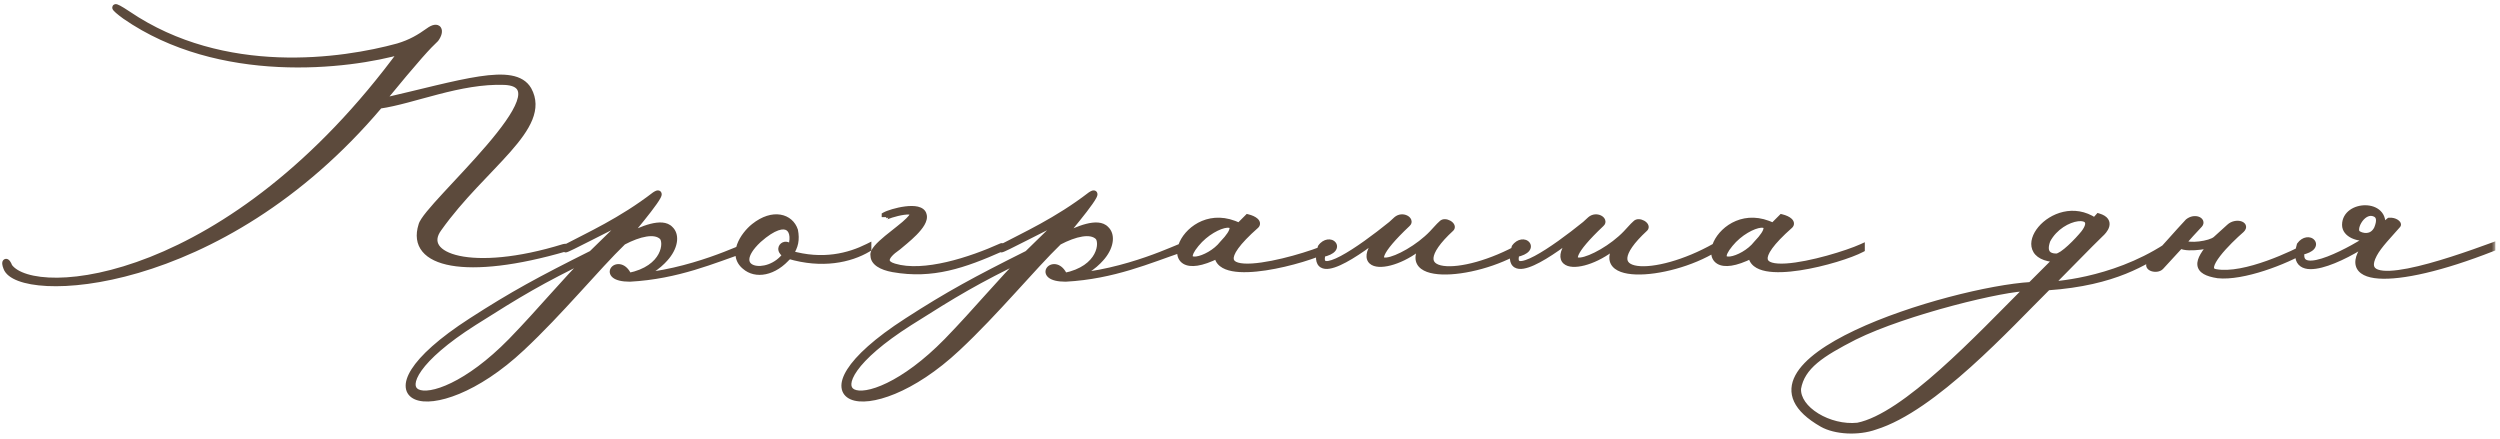 <?xml version="1.0" encoding="UTF-8"?> <svg xmlns="http://www.w3.org/2000/svg" width="336" height="59" viewBox="0 0 336 59" fill="none"><mask id="path-1-outside-1_1685_1827" maskUnits="userSpaceOnUse" x="-0.604" y="-0.158" width="336" height="59" fill="black"><rect fill="white" x="-0.604" y="-0.158" width="336" height="59"></rect><path d="M54.129 6.794C46.705 8.94 29.479 10.912 16.835 2.154C15.153 0.936 14.921 0.414 17.183 1.922C30.117 10.68 46.067 8.302 53.491 6.272C55.231 5.75 56.391 5.054 57.609 4.184C58.943 3.198 59.349 4.126 58.537 5.228C57.493 6.214 56.217 7.548 51.171 13.696C62.075 11.202 69.093 8.766 71.007 12.072C73.791 17.118 64.917 22.28 58.943 30.69C56.159 34.46 63.351 37.07 75.763 33.242C76.285 33.126 76.285 33.3 75.995 33.358C62.655 37.244 54.999 35.562 56.681 30.284C57.319 27.616 76.575 11.376 67.817 10.97C61.785 10.738 55.521 13.522 50.997 14.16C29.479 39.622 2.451 40.376 0.885 35.968C0.537 35.098 0.885 34.924 1.233 35.852C4.713 40.608 30.987 38.404 54.129 6.794ZM79.26 34.518C72.59 37.766 69.98 39.332 63.658 43.334C48.23 53.136 57.104 57.718 68.704 45.886C72.764 41.71 75.954 37.766 79.26 34.518ZM84.48 37.128C89.468 36.142 89.758 32.488 89.004 31.792C88.018 30.864 85.93 31.328 83.726 32.488C80.188 35.91 75.258 41.942 70.096 46.756C57.916 58.182 46.722 53.89 63.368 43.16C68.936 39.564 72.59 37.592 79.55 34.112L84.422 29.356C82.102 30.4 76.012 33.648 76.012 33.474V33.3C79.086 31.676 83.494 29.704 88.018 26.224C90.048 24.89 84.944 30.922 84.074 31.966C86.336 30.748 89.004 29.704 90.048 30.806C90.802 31.502 90.802 32.952 89.584 34.46C89.12 35.04 87.38 36.954 84.828 37.244C92.89 36.78 100.198 33.01 100.198 33.184V33.474C95.906 34.924 91.092 37.07 84.654 37.418C80.362 37.418 83.262 34.286 84.48 37.128ZM106.809 30.98C107.041 32.198 106.867 33.126 106.171 34.112C110.579 35.388 114.117 34.46 116.669 33.184V33.416C114.233 34.866 110.463 35.678 105.997 34.344C104.025 36.722 101.531 37.012 100.139 35.794C98.225 34.228 99.907 31.618 101.357 30.458C103.909 28.428 106.229 29.182 106.809 30.98ZM106.229 33.532C107.215 31.096 105.997 28.602 101.937 32.198C97.413 36.432 103.271 37.592 105.649 34.228C104.141 33.358 105.881 32.198 106.229 33.532ZM118.942 29.182V28.95C119.754 28.486 123.756 27.384 124.104 28.892C124.51 30.226 121.552 32.43 120.682 33.184C118.652 34.576 118.768 35.446 120.16 35.852C124.162 37.07 130.484 34.982 134.602 33.126C134.776 33.068 134.602 33.242 134.602 33.358C129.498 35.62 125.322 37.07 120.044 36.142C118.42 35.852 117.434 35.214 117.434 34.344C117.144 33.242 120.972 30.864 122.132 29.646C124.568 27.268 118.942 28.95 118.942 29.182ZM137.826 34.518C131.156 37.766 128.546 39.332 122.224 43.334C106.796 53.136 115.67 57.718 127.27 45.886C131.33 41.71 134.52 37.766 137.826 34.518ZM143.046 37.128C148.034 36.142 148.324 32.488 147.57 31.792C146.584 30.864 144.496 31.328 142.292 32.488C138.754 35.91 133.824 41.942 128.662 46.756C116.482 58.182 105.288 53.89 121.934 43.16C127.502 39.564 131.156 37.592 138.116 34.112L142.988 29.356C140.668 30.4 134.578 33.648 134.578 33.474V33.3C137.652 31.676 142.06 29.704 146.584 26.224C148.614 24.89 143.51 30.922 142.64 31.966C144.902 30.748 147.57 29.704 148.614 30.806C149.368 31.502 149.368 32.952 148.15 34.46C147.686 35.04 145.946 36.954 143.394 37.244C151.456 36.78 158.764 33.01 158.764 33.184V33.474C154.472 34.924 149.658 37.07 143.22 37.418C138.928 37.418 141.828 34.286 143.046 37.128ZM163.636 34.286C154.646 38.81 159.17 26.746 166.536 30.4L167.696 29.24C168.624 29.472 169.146 29.936 168.798 30.284C158.358 39.506 174.714 34.924 178.426 33.242V33.474C175.584 34.982 163.926 38.172 163.636 34.286ZM164.332 32.778C168.044 28.95 163.288 29.646 160.736 32.778C157.952 36.142 162.534 35.098 164.332 32.778ZM192.164 31.908C187.814 36.606 180.216 36.954 186.48 30.806C182.536 34.054 175.982 38.578 177.548 33.242C178.65 31.676 180.68 33.474 177.722 34.112C176.736 37.766 182.768 33.59 187.002 30.168L187.698 29.53C188.51 28.834 189.67 29.588 189.148 30.052C180.97 37.766 188.858 35.214 192.512 31.386C192.918 30.98 193.324 30.458 193.788 30.052C194.194 29.588 195.412 30.284 195.006 30.69C187.582 37.534 196.456 37.65 204.46 33.126V33.416C198.08 37.36 186.596 38.056 192.164 31.908ZM218.219 31.908C213.869 36.606 206.271 36.954 212.535 30.806C208.591 34.054 202.037 38.578 203.603 33.242C204.705 31.676 206.735 33.474 203.777 34.112C202.791 37.766 208.823 33.59 213.057 30.168L213.753 29.53C214.565 28.834 215.725 29.588 215.203 30.052C207.025 37.766 214.913 35.214 218.567 31.386C218.973 30.98 219.379 30.458 219.843 30.052C220.249 29.588 221.467 30.284 221.061 30.69C213.637 37.534 222.511 37.65 230.515 33.126V33.416C224.135 37.36 212.651 38.056 218.219 31.908ZM235.399 34.286C226.409 38.81 230.933 26.746 238.299 30.4L239.459 29.24C240.387 29.472 240.909 29.936 240.561 30.284C230.121 39.506 246.477 34.924 250.189 33.242V33.474C247.347 34.982 235.689 38.172 235.399 34.286ZM236.095 32.778C239.807 28.95 235.051 29.646 232.499 32.778C229.715 36.142 234.297 35.098 236.095 32.778ZM280.074 31.386C282.51 28.254 277.058 28.66 275.144 32.256C274.506 33.996 275.318 34.518 276.362 34.518C277.232 34.518 279.32 32.314 280.074 31.386ZM272.592 38.694C269.634 38.578 256.12 41.826 249.218 45.248C244.81 47.51 242.142 49.192 241.62 52.208C241.446 55.05 245.854 57.66 249.682 57.254C256.062 55.978 265.98 45.306 272.592 38.694ZM291.152 33.184V33.416C288.31 35.098 284.366 37.94 275.202 38.578C269.924 43.798 259.89 54.876 252.002 57.312C249.74 58.124 246.666 57.95 244.926 56.964C230.426 48.67 262.268 38.984 272.94 38.346L276.478 34.808C269.518 34.576 275.956 25.992 281.524 29.704L282.046 29.124C283.96 29.704 282.742 31.038 282.278 31.444C280.944 32.72 277.406 36.374 275.492 38.288C275.492 38.288 283.728 37.998 291.152 33.184ZM294.094 29.82C294.964 29.124 296.066 29.646 295.602 30.168C294.442 31.386 294.384 31.502 293.34 32.662C294.21 33.242 297.052 32.836 297.806 32.198L299.662 30.516C300.474 29.762 301.982 30.168 301.228 30.864C299.488 32.372 295.602 36.2 297.748 36.606C301.692 37.36 308.594 33.938 309.986 33.184V33.416C307.086 35.156 301.402 37.302 298.096 36.954C295.08 36.49 295.138 35.214 297.4 32.72C297.69 32.836 294.094 33.59 293.05 32.952L290.382 35.852C289.86 36.374 288.41 35.968 289.048 35.33C290.324 34.054 292.934 31.038 294.094 29.82ZM318.926 28.602C317.36 28.254 316.026 30.922 316.896 31.444C317.418 31.792 318.81 32.14 319.506 30.748C319.912 29.762 319.97 28.834 318.926 28.602ZM318.636 31.908C316.838 32.14 315.214 31.444 315.214 30.226C315.214 27.326 320.84 27.152 320.086 30.574L321.13 29.704C321.884 29.646 322.348 30.11 322.232 30.226C321.13 31.502 319.68 32.952 319.042 34.17C316.084 39.738 329.076 35.214 334.934 33.068V33.358C321.362 38.694 313.358 38.114 318.636 32.198C315.04 34.75 307.558 38.288 309.124 32.952C310.226 31.386 312.256 33.184 309.298 33.822C308.544 37.94 316.722 33.184 318.636 31.908Z"></path></mask><path d="M54.129 6.794C46.705 8.94 29.479 10.912 16.835 2.154C15.153 0.936 14.921 0.414 17.183 1.922C30.117 10.68 46.067 8.302 53.491 6.272C55.231 5.75 56.391 5.054 57.609 4.184C58.943 3.198 59.349 4.126 58.537 5.228C57.493 6.214 56.217 7.548 51.171 13.696C62.075 11.202 69.093 8.766 71.007 12.072C73.791 17.118 64.917 22.28 58.943 30.69C56.159 34.46 63.351 37.07 75.763 33.242C76.285 33.126 76.285 33.3 75.995 33.358C62.655 37.244 54.999 35.562 56.681 30.284C57.319 27.616 76.575 11.376 67.817 10.97C61.785 10.738 55.521 13.522 50.997 14.16C29.479 39.622 2.451 40.376 0.885 35.968C0.537 35.098 0.885 34.924 1.233 35.852C4.713 40.608 30.987 38.404 54.129 6.794ZM79.26 34.518C72.59 37.766 69.98 39.332 63.658 43.334C48.23 53.136 57.104 57.718 68.704 45.886C72.764 41.71 75.954 37.766 79.26 34.518ZM84.48 37.128C89.468 36.142 89.758 32.488 89.004 31.792C88.018 30.864 85.93 31.328 83.726 32.488C80.188 35.91 75.258 41.942 70.096 46.756C57.916 58.182 46.722 53.89 63.368 43.16C68.936 39.564 72.59 37.592 79.55 34.112L84.422 29.356C82.102 30.4 76.012 33.648 76.012 33.474V33.3C79.086 31.676 83.494 29.704 88.018 26.224C90.048 24.89 84.944 30.922 84.074 31.966C86.336 30.748 89.004 29.704 90.048 30.806C90.802 31.502 90.802 32.952 89.584 34.46C89.12 35.04 87.38 36.954 84.828 37.244C92.89 36.78 100.198 33.01 100.198 33.184V33.474C95.906 34.924 91.092 37.07 84.654 37.418C80.362 37.418 83.262 34.286 84.48 37.128ZM106.809 30.98C107.041 32.198 106.867 33.126 106.171 34.112C110.579 35.388 114.117 34.46 116.669 33.184V33.416C114.233 34.866 110.463 35.678 105.997 34.344C104.025 36.722 101.531 37.012 100.139 35.794C98.225 34.228 99.907 31.618 101.357 30.458C103.909 28.428 106.229 29.182 106.809 30.98ZM106.229 33.532C107.215 31.096 105.997 28.602 101.937 32.198C97.413 36.432 103.271 37.592 105.649 34.228C104.141 33.358 105.881 32.198 106.229 33.532ZM118.942 29.182V28.95C119.754 28.486 123.756 27.384 124.104 28.892C124.51 30.226 121.552 32.43 120.682 33.184C118.652 34.576 118.768 35.446 120.16 35.852C124.162 37.07 130.484 34.982 134.602 33.126C134.776 33.068 134.602 33.242 134.602 33.358C129.498 35.62 125.322 37.07 120.044 36.142C118.42 35.852 117.434 35.214 117.434 34.344C117.144 33.242 120.972 30.864 122.132 29.646C124.568 27.268 118.942 28.95 118.942 29.182ZM137.826 34.518C131.156 37.766 128.546 39.332 122.224 43.334C106.796 53.136 115.67 57.718 127.27 45.886C131.33 41.71 134.52 37.766 137.826 34.518ZM143.046 37.128C148.034 36.142 148.324 32.488 147.57 31.792C146.584 30.864 144.496 31.328 142.292 32.488C138.754 35.91 133.824 41.942 128.662 46.756C116.482 58.182 105.288 53.89 121.934 43.16C127.502 39.564 131.156 37.592 138.116 34.112L142.988 29.356C140.668 30.4 134.578 33.648 134.578 33.474V33.3C137.652 31.676 142.06 29.704 146.584 26.224C148.614 24.89 143.51 30.922 142.64 31.966C144.902 30.748 147.57 29.704 148.614 30.806C149.368 31.502 149.368 32.952 148.15 34.46C147.686 35.04 145.946 36.954 143.394 37.244C151.456 36.78 158.764 33.01 158.764 33.184V33.474C154.472 34.924 149.658 37.07 143.22 37.418C138.928 37.418 141.828 34.286 143.046 37.128ZM163.636 34.286C154.646 38.81 159.17 26.746 166.536 30.4L167.696 29.24C168.624 29.472 169.146 29.936 168.798 30.284C158.358 39.506 174.714 34.924 178.426 33.242V33.474C175.584 34.982 163.926 38.172 163.636 34.286ZM164.332 32.778C168.044 28.95 163.288 29.646 160.736 32.778C157.952 36.142 162.534 35.098 164.332 32.778ZM192.164 31.908C187.814 36.606 180.216 36.954 186.48 30.806C182.536 34.054 175.982 38.578 177.548 33.242C178.65 31.676 180.68 33.474 177.722 34.112C176.736 37.766 182.768 33.59 187.002 30.168L187.698 29.53C188.51 28.834 189.67 29.588 189.148 30.052C180.97 37.766 188.858 35.214 192.512 31.386C192.918 30.98 193.324 30.458 193.788 30.052C194.194 29.588 195.412 30.284 195.006 30.69C187.582 37.534 196.456 37.65 204.46 33.126V33.416C198.08 37.36 186.596 38.056 192.164 31.908ZM218.219 31.908C213.869 36.606 206.271 36.954 212.535 30.806C208.591 34.054 202.037 38.578 203.603 33.242C204.705 31.676 206.735 33.474 203.777 34.112C202.791 37.766 208.823 33.59 213.057 30.168L213.753 29.53C214.565 28.834 215.725 29.588 215.203 30.052C207.025 37.766 214.913 35.214 218.567 31.386C218.973 30.98 219.379 30.458 219.843 30.052C220.249 29.588 221.467 30.284 221.061 30.69C213.637 37.534 222.511 37.65 230.515 33.126V33.416C224.135 37.36 212.651 38.056 218.219 31.908ZM235.399 34.286C226.409 38.81 230.933 26.746 238.299 30.4L239.459 29.24C240.387 29.472 240.909 29.936 240.561 30.284C230.121 39.506 246.477 34.924 250.189 33.242V33.474C247.347 34.982 235.689 38.172 235.399 34.286ZM236.095 32.778C239.807 28.95 235.051 29.646 232.499 32.778C229.715 36.142 234.297 35.098 236.095 32.778ZM280.074 31.386C282.51 28.254 277.058 28.66 275.144 32.256C274.506 33.996 275.318 34.518 276.362 34.518C277.232 34.518 279.32 32.314 280.074 31.386ZM272.592 38.694C269.634 38.578 256.12 41.826 249.218 45.248C244.81 47.51 242.142 49.192 241.62 52.208C241.446 55.05 245.854 57.66 249.682 57.254C256.062 55.978 265.98 45.306 272.592 38.694ZM291.152 33.184V33.416C288.31 35.098 284.366 37.94 275.202 38.578C269.924 43.798 259.89 54.876 252.002 57.312C249.74 58.124 246.666 57.95 244.926 56.964C230.426 48.67 262.268 38.984 272.94 38.346L276.478 34.808C269.518 34.576 275.956 25.992 281.524 29.704L282.046 29.124C283.96 29.704 282.742 31.038 282.278 31.444C280.944 32.72 277.406 36.374 275.492 38.288C275.492 38.288 283.728 37.998 291.152 33.184ZM294.094 29.82C294.964 29.124 296.066 29.646 295.602 30.168C294.442 31.386 294.384 31.502 293.34 32.662C294.21 33.242 297.052 32.836 297.806 32.198L299.662 30.516C300.474 29.762 301.982 30.168 301.228 30.864C299.488 32.372 295.602 36.2 297.748 36.606C301.692 37.36 308.594 33.938 309.986 33.184V33.416C307.086 35.156 301.402 37.302 298.096 36.954C295.08 36.49 295.138 35.214 297.4 32.72C297.69 32.836 294.094 33.59 293.05 32.952L290.382 35.852C289.86 36.374 288.41 35.968 289.048 35.33C290.324 34.054 292.934 31.038 294.094 29.82ZM318.926 28.602C317.36 28.254 316.026 30.922 316.896 31.444C317.418 31.792 318.81 32.14 319.506 30.748C319.912 29.762 319.97 28.834 318.926 28.602ZM318.636 31.908C316.838 32.14 315.214 31.444 315.214 30.226C315.214 27.326 320.84 27.152 320.086 30.574L321.13 29.704C321.884 29.646 322.348 30.11 322.232 30.226C321.13 31.502 319.68 32.952 319.042 34.17C316.084 39.738 329.076 35.214 334.934 33.068V33.358C321.362 38.694 313.358 38.114 318.636 32.198C315.04 34.75 307.558 38.288 309.124 32.952C310.226 31.386 312.256 33.184 309.298 33.822C308.544 37.94 316.722 33.184 318.636 31.908Z" fill="#5C4A3C"></path><path d="M54.129 6.794L54.486 7.055L55.251 6.009L54.006 6.369L54.129 6.794ZM16.835 2.154L16.576 2.512L16.583 2.517L16.835 2.154ZM17.183 1.922L17.431 1.556L17.428 1.554L17.183 1.922ZM53.491 6.272L53.608 6.698L53.618 6.695L53.491 6.272ZM57.609 4.184L57.866 4.544L57.872 4.539L57.609 4.184ZM58.537 5.228L58.84 5.549L58.869 5.522L58.893 5.49L58.537 5.228ZM51.171 13.696L50.829 13.415L50.008 14.415L51.27 14.127L51.171 13.696ZM71.007 12.072L71.394 11.858L71.39 11.85L71.007 12.072ZM58.943 30.69L59.299 30.953L59.303 30.946L58.943 30.69ZM75.763 33.242L75.667 32.81L75.65 32.814L75.633 32.819L75.763 33.242ZM75.995 33.358L75.908 32.924L75.89 32.928L75.871 32.933L75.995 33.358ZM56.681 30.284L57.102 30.418L57.107 30.402L57.111 30.387L56.681 30.284ZM67.817 10.97L67.837 10.528L67.834 10.528L67.817 10.97ZM50.997 14.16L50.935 13.722L50.768 13.746L50.659 13.874L50.997 14.16ZM0.885 35.968L1.302 35.82L1.299 35.812L1.295 35.804L0.885 35.968ZM1.233 35.852L0.819 36.007L0.84 36.064L0.876 36.113L1.233 35.852ZM54.129 6.794L54.006 6.369C50.338 7.429 44.224 8.452 37.461 8.121C30.698 7.79 23.319 6.107 17.087 1.79L16.835 2.154L16.583 2.517C22.994 6.958 30.551 8.668 37.418 9.004C44.285 9.34 50.496 8.304 54.252 7.219L54.129 6.794ZM16.835 2.154L17.094 1.796C16.68 1.496 16.363 1.244 16.154 1.06C16.048 0.967 15.979 0.899 15.941 0.855C15.921 0.833 15.92 0.828 15.926 0.838C15.929 0.843 15.941 0.863 15.951 0.894C15.96 0.921 15.981 0.991 15.967 1.083C15.95 1.193 15.887 1.301 15.783 1.37C15.696 1.428 15.613 1.437 15.579 1.438C15.515 1.441 15.478 1.425 15.5 1.432C15.528 1.441 15.6 1.471 15.73 1.541C15.981 1.675 16.376 1.915 16.938 2.29L17.183 1.922L17.428 1.554C16.858 1.174 16.435 0.915 16.146 0.76C16.006 0.686 15.877 0.625 15.771 0.59C15.725 0.576 15.638 0.55 15.538 0.555C15.487 0.557 15.39 0.569 15.293 0.634C15.18 0.709 15.112 0.826 15.093 0.948C15.077 1.052 15.1 1.136 15.115 1.18C15.131 1.228 15.152 1.268 15.169 1.295C15.202 1.349 15.242 1.399 15.278 1.44C15.351 1.523 15.452 1.62 15.569 1.723C15.806 1.932 16.148 2.203 16.576 2.512L16.835 2.154ZM17.183 1.922L16.935 2.288C30.034 11.158 46.149 8.738 53.608 6.698L53.491 6.272L53.374 5.845C45.985 7.866 30.2 10.202 17.431 1.556L17.183 1.922ZM53.491 6.272L53.618 6.695C55.42 6.155 56.624 5.431 57.866 4.544L57.609 4.184L57.352 3.824C56.158 4.677 55.042 5.345 53.364 5.848L53.491 6.272ZM57.609 4.184L57.872 4.539C58.178 4.313 58.387 4.231 58.502 4.212C58.555 4.204 58.569 4.212 58.559 4.208C58.544 4.203 58.524 4.189 58.511 4.171C58.495 4.146 58.534 4.186 58.493 4.356C58.454 4.513 58.358 4.725 58.181 4.966L58.537 5.228L58.893 5.49C59.122 5.18 59.279 4.862 59.352 4.566C59.421 4.283 59.428 3.947 59.244 3.675C59.036 3.367 58.687 3.287 58.36 3.34C58.049 3.39 57.706 3.562 57.346 3.828L57.609 4.184ZM58.537 5.228L58.233 4.906C57.166 5.914 55.874 7.268 50.829 13.415L51.171 13.696L51.513 13.976C56.56 7.827 57.819 6.514 58.84 5.549L58.537 5.228ZM51.171 13.696L51.27 14.127C56.753 12.873 61.191 11.65 64.526 11.146C66.191 10.894 67.53 10.831 68.555 11.015C69.564 11.197 70.229 11.61 70.624 12.293L71.007 12.072L71.39 11.85C70.828 10.88 69.897 10.358 68.712 10.145C67.542 9.934 66.086 10.016 64.394 10.272C61.016 10.782 56.493 12.025 51.072 13.265L51.171 13.696ZM71.007 12.072L70.62 12.285C71.239 13.408 71.221 14.534 70.727 15.762C70.222 17.013 69.231 18.347 67.927 19.827C65.356 22.747 61.585 26.207 58.583 30.434L58.943 30.69L59.303 30.946C62.275 26.762 65.928 23.436 68.591 20.412C69.905 18.919 70.983 17.491 71.547 16.092C72.12 14.67 72.167 13.259 71.394 11.858L71.007 12.072ZM58.943 30.69L58.587 30.427C58.207 30.943 57.974 31.469 57.918 31.992C57.861 32.522 57.989 33.022 58.283 33.463C58.856 34.322 60.022 34.916 61.562 35.247C64.666 35.915 69.65 35.59 75.893 33.664L75.763 33.242L75.633 32.819C69.464 34.722 64.646 35.006 61.747 34.383C60.285 34.068 59.4 33.543 59.019 32.972C58.836 32.698 58.763 32.405 58.797 32.086C58.832 31.76 58.983 31.379 59.299 30.952L58.943 30.69ZM75.763 33.242L75.859 33.673C75.97 33.649 76.032 33.645 76.054 33.645C76.066 33.645 76.054 33.646 76.026 33.639C76.01 33.634 75.917 33.609 75.838 33.511C75.794 33.455 75.758 33.381 75.75 33.293C75.741 33.207 75.76 33.134 75.784 33.082C75.826 32.989 75.889 32.945 75.902 32.936C75.938 32.911 75.948 32.916 75.908 32.924L75.995 33.358L76.082 33.791C76.187 33.77 76.306 33.732 76.407 33.662C76.453 33.63 76.537 33.563 76.589 33.448C76.656 33.301 76.65 33.111 76.529 32.958C76.436 32.842 76.316 32.801 76.258 32.786C76.19 32.767 76.123 32.761 76.066 32.761C75.951 32.759 75.817 32.777 75.667 32.81L75.763 33.242ZM75.995 33.358L75.871 32.933C69.224 34.87 64.053 35.399 60.782 34.822C59.144 34.533 58.048 33.979 57.455 33.257C56.882 32.56 56.716 31.631 57.102 30.418L56.681 30.284L56.26 30.149C55.805 31.576 55.965 32.837 56.772 33.818C57.557 34.774 58.895 35.387 60.628 35.693C64.099 36.305 69.426 35.732 76.119 33.782L75.995 33.358ZM56.681 30.284L57.111 30.387C57.132 30.298 57.209 30.131 57.377 29.874C57.539 29.626 57.764 29.328 58.045 28.984C58.606 28.295 59.368 27.449 60.246 26.497C61.997 24.602 64.202 22.297 66.109 20.066C68.003 17.85 69.663 15.641 70.278 13.934C70.583 13.085 70.676 12.236 70.252 11.57C69.824 10.896 68.979 10.581 67.837 10.528L67.817 10.97L67.796 11.411C68.844 11.46 69.313 11.741 69.506 12.044C69.703 12.354 69.724 12.861 69.445 13.634C68.893 15.169 67.341 17.263 65.436 19.491C63.544 21.705 61.363 23.985 59.597 25.898C58.718 26.85 57.939 27.713 57.359 28.425C57.069 28.781 56.823 29.106 56.638 29.39C56.458 29.663 56.309 29.936 56.251 30.181L56.681 30.284ZM67.817 10.97L67.834 10.528C64.75 10.409 61.624 11.062 58.731 11.81C55.808 12.567 53.164 13.408 50.935 13.722L50.997 14.16L51.059 14.598C53.354 14.274 56.104 13.404 58.952 12.667C61.829 11.922 64.852 11.298 67.8 11.412L67.817 10.97ZM50.997 14.16L50.659 13.874C39.959 26.536 27.898 33.044 18.335 35.841C13.551 37.24 9.403 37.707 6.371 37.559C4.853 37.485 3.635 37.257 2.761 36.927C1.868 36.59 1.431 36.183 1.302 35.82L0.885 35.968L0.468 36.116C0.731 36.854 1.481 37.389 2.449 37.754C3.438 38.128 4.756 38.365 6.328 38.442C9.477 38.596 13.725 38.11 18.583 36.689C28.305 33.846 40.517 27.245 51.335 14.445L50.997 14.16ZM0.885 35.968L1.295 35.804C1.218 35.609 1.19 35.48 1.184 35.414C1.181 35.378 1.186 35.385 1.178 35.416C1.172 35.438 1.132 35.575 0.968 35.644C0.799 35.714 0.667 35.641 0.641 35.625C0.61 35.605 0.608 35.594 0.63 35.623C0.671 35.676 0.74 35.796 0.819 36.007L1.233 35.852L1.647 35.697C1.552 35.443 1.447 35.237 1.335 35.089C1.281 35.018 1.209 34.937 1.115 34.878C1.027 34.822 0.841 34.739 0.628 34.827C0.421 34.914 0.347 35.098 0.323 35.192C0.295 35.296 0.295 35.402 0.303 35.491C0.319 35.673 0.378 35.891 0.474 36.132L0.885 35.968ZM1.233 35.852L0.876 36.113C1.39 36.816 2.284 37.341 3.427 37.688C4.578 38.038 6.027 38.221 7.716 38.205C11.095 38.173 15.482 37.341 20.47 35.371C30.451 31.43 42.87 22.921 54.486 7.055L54.129 6.794L53.772 6.533C42.246 22.277 29.957 30.675 20.145 34.549C15.237 36.487 10.957 37.29 7.707 37.321C6.082 37.337 4.727 37.159 3.684 36.842C2.634 36.523 1.945 36.077 1.59 35.591L1.233 35.852ZM79.26 34.518L79.57 34.833L79.066 34.12L79.26 34.518ZM63.658 43.334L63.421 42.96L63.421 42.961L63.658 43.334ZM68.704 45.886L69.019 46.195L69.021 46.194L68.704 45.886ZM84.48 37.128L84.073 37.302L84.214 37.631L84.566 37.562L84.48 37.128ZM89.004 31.792L88.701 32.114L88.704 32.117L89.004 31.792ZM83.726 32.488L83.52 32.096L83.464 32.126L83.418 32.17L83.726 32.488ZM70.096 46.756L69.794 46.432L69.793 46.433L70.096 46.756ZM63.368 43.16L63.607 43.531L63.608 43.531L63.368 43.16ZM79.55 34.112L79.747 34.507L79.809 34.476L79.859 34.428L79.55 34.112ZM84.422 29.356L84.731 29.672L84.24 28.953L84.422 29.356ZM76.012 33.3L75.805 32.909L75.57 33.033V33.3H76.012ZM88.018 26.224L87.775 25.854L87.761 25.863L87.748 25.873L88.018 26.224ZM84.074 31.966L83.734 31.683L84.283 32.355L84.074 31.966ZM90.048 30.806L89.727 31.11L89.737 31.121L89.748 31.131L90.048 30.806ZM89.584 34.46L89.24 34.182L89.239 34.184L89.584 34.46ZM84.828 37.244L84.778 36.804L84.853 37.685L84.828 37.244ZM100.198 33.474L100.339 33.893L100.64 33.791V33.474H100.198ZM84.654 37.418V37.86H84.666L84.678 37.859L84.654 37.418ZM79.26 34.518L79.066 34.12C72.377 37.378 69.752 38.953 63.421 42.96L63.658 43.334L63.894 43.707C70.207 39.711 72.803 38.154 79.453 34.915L79.26 34.518ZM63.658 43.334L63.421 42.961C59.544 45.424 57.151 47.584 55.946 49.275C55.347 50.116 55.01 50.884 54.974 51.544C54.956 51.882 55.016 52.2 55.169 52.478C55.324 52.757 55.557 52.969 55.844 53.116C56.401 53.402 57.159 53.442 58.015 53.298C58.883 53.153 59.908 52.808 61.045 52.255C63.322 51.147 66.092 49.182 69.019 46.195L68.704 45.886L68.388 45.576C65.516 48.506 62.826 50.405 60.658 51.459C59.574 51.987 58.631 52.298 57.868 52.426C57.094 52.556 56.559 52.489 56.247 52.329C56.098 52.253 56.002 52.158 55.943 52.05C55.884 51.942 55.846 51.795 55.857 51.593C55.88 51.175 56.109 50.571 56.666 49.788C57.775 48.233 60.058 46.145 63.895 43.707L63.658 43.334ZM68.704 45.886L69.021 46.194C71.058 44.099 72.877 42.062 74.594 40.149C76.313 38.234 77.928 36.446 79.57 34.833L79.26 34.518L78.95 34.202C77.285 35.838 75.653 37.646 73.936 39.558C72.216 41.474 70.409 43.497 68.387 45.578L68.704 45.886ZM84.48 37.128L84.566 37.562C87.166 37.047 88.61 35.82 89.285 34.56C89.618 33.936 89.76 33.312 89.758 32.78C89.757 32.273 89.625 31.763 89.304 31.467L89.004 31.792L88.704 32.117C88.76 32.168 88.873 32.376 88.874 32.781C88.875 33.161 88.773 33.642 88.505 34.142C87.977 35.13 86.782 36.222 84.394 36.694L84.48 37.128ZM89.004 31.792L89.307 31.47C88.666 30.867 87.725 30.767 86.753 30.92C85.767 31.075 84.646 31.504 83.52 32.096L83.726 32.488L83.932 32.879C85.01 32.312 86.035 31.928 86.89 31.794C87.759 31.657 88.356 31.789 88.701 32.114L89.004 31.792ZM83.726 32.488L83.418 32.17C81.637 33.893 79.507 36.272 77.193 38.801C74.874 41.339 72.361 44.038 69.794 46.432L70.096 46.756L70.397 47.079C72.992 44.659 75.526 41.936 77.846 39.398C80.173 36.853 82.277 34.504 84.033 32.806L83.726 32.488ZM70.096 46.756L69.793 46.433C66.781 49.259 63.842 51.101 61.396 52.115C60.172 52.622 59.081 52.918 58.171 53.03C57.254 53.142 56.559 53.063 56.1 52.862C55.666 52.67 55.449 52.377 55.41 51.982C55.367 51.549 55.53 50.921 56.057 50.092C57.106 48.441 59.463 46.203 63.607 43.531L63.368 43.16L63.128 42.788C58.949 45.482 56.463 47.804 55.31 49.618C54.736 50.522 54.459 51.353 54.53 52.069C54.605 52.824 55.058 53.369 55.744 53.671C56.405 53.962 57.281 54.03 58.279 53.907C59.286 53.783 60.456 53.461 61.734 52.932C64.293 51.872 67.32 49.966 70.398 47.078L70.096 46.756ZM63.368 43.16L63.608 43.531C69.157 39.947 72.795 37.983 79.747 34.507L79.55 34.112L79.352 33.716C72.384 37.2 68.715 39.18 63.128 42.788L63.368 43.16ZM79.55 34.112L79.859 34.428L84.731 29.672L84.422 29.356L84.113 29.039L79.241 33.795L79.55 34.112ZM84.422 29.356L84.24 28.953C83.068 29.48 80.953 30.56 79.147 31.477C78.239 31.938 77.409 32.359 76.806 32.653C76.503 32.801 76.263 32.914 76.102 32.984C76.019 33.02 75.969 33.039 75.946 33.047C75.928 33.052 75.949 33.044 75.989 33.04C76 33.039 76.076 33.031 76.167 33.064C76.22 33.083 76.297 33.123 76.361 33.205C76.429 33.291 76.454 33.39 76.454 33.474H76.012H75.57C75.57 33.561 75.595 33.661 75.665 33.75C75.73 33.833 75.809 33.875 75.865 33.895C75.962 33.93 76.047 33.923 76.07 33.92C76.132 33.915 76.188 33.898 76.216 33.889C76.283 33.867 76.366 33.833 76.454 33.795C76.635 33.717 76.889 33.596 77.194 33.448C77.804 33.15 78.641 32.726 79.547 32.266C81.366 31.342 83.455 30.276 84.603 29.759L84.422 29.356ZM76.012 33.474H76.454V33.3H76.012H75.57V33.474H76.012ZM76.012 33.3L76.218 33.691C79.266 32.081 83.724 30.084 88.287 26.574L88.018 26.224L87.748 25.873C83.263 29.323 78.906 31.271 75.805 32.909L76.012 33.3ZM88.018 26.224L88.26 26.593C88.379 26.516 88.447 26.481 88.478 26.469C88.494 26.463 88.48 26.471 88.444 26.474C88.41 26.476 88.308 26.477 88.203 26.4C88.091 26.316 88.058 26.203 88.051 26.142C88.048 26.113 88.049 26.091 88.05 26.08C88.051 26.074 88.052 26.07 88.052 26.067C88.052 26.064 88.053 26.063 88.053 26.063C88.053 26.063 88.052 26.066 88.049 26.074C88.047 26.081 88.043 26.092 88.037 26.105C88.026 26.131 88.01 26.165 87.989 26.206C87.803 26.561 87.352 27.193 86.783 27.934C85.658 29.397 84.172 31.157 83.734 31.683L84.074 31.966L84.413 32.249C84.845 31.731 86.346 29.953 87.484 28.473C88.045 27.742 88.544 27.05 88.772 26.617C88.828 26.509 88.883 26.389 88.911 26.275C88.925 26.219 88.94 26.134 88.929 26.039C88.917 25.937 88.869 25.793 88.73 25.689C88.599 25.593 88.459 25.585 88.376 25.592C88.291 25.598 88.215 25.622 88.157 25.645C88.04 25.691 87.91 25.765 87.775 25.854L88.018 26.224ZM84.074 31.966L84.283 32.355C85.404 31.752 86.599 31.206 87.627 30.944C88.141 30.813 88.589 30.759 88.953 30.791C89.313 30.823 89.561 30.935 89.727 31.11L90.048 30.806L90.369 30.502C90.012 30.126 89.536 29.955 89.031 29.91C88.53 29.866 87.974 29.943 87.408 30.087C86.276 30.376 85.006 30.962 83.864 31.576L84.074 31.966ZM90.048 30.806L89.748 31.131C90.243 31.587 90.401 32.744 89.24 34.182L89.584 34.46L89.928 34.738C91.202 33.16 91.361 31.416 90.348 30.481L90.048 30.806ZM89.584 34.46L89.239 34.184C88.792 34.742 87.148 36.535 84.778 36.804L84.828 37.244L84.878 37.683C87.611 37.373 89.447 35.338 89.929 34.736L89.584 34.46ZM84.828 37.244L84.853 37.685C88.941 37.45 92.826 36.378 95.68 35.392C97.109 34.899 98.284 34.426 99.099 34.088C99.511 33.917 99.82 33.786 100.034 33.699C100.142 33.655 100.212 33.629 100.251 33.616C100.276 33.608 100.266 33.613 100.24 33.616C100.236 33.617 100.173 33.628 100.093 33.609C100.049 33.599 99.963 33.572 99.885 33.494C99.795 33.405 99.756 33.29 99.756 33.184H100.198H100.64C100.64 33.075 100.6 32.958 100.508 32.867C100.428 32.787 100.339 32.759 100.292 32.748C100.205 32.728 100.132 32.739 100.113 32.741C100.059 32.749 100.007 32.765 99.976 32.775C99.905 32.799 99.809 32.836 99.702 32.88C99.485 32.967 99.16 33.106 98.761 33.271C97.954 33.605 96.797 34.071 95.392 34.557C92.577 35.529 88.777 36.574 84.802 36.802L84.828 37.244ZM100.198 33.184H99.756V33.474H100.198H100.64V33.184H100.198ZM100.198 33.474L100.056 33.055C95.725 34.518 90.99 36.633 84.63 36.976L84.654 37.418L84.678 37.859C91.193 37.507 96.087 35.329 100.339 33.893L100.198 33.474ZM84.654 37.418V36.976C83.611 36.976 83.114 36.781 82.92 36.627C82.876 36.592 82.853 36.563 82.842 36.545C82.831 36.527 82.83 36.518 82.829 36.517C82.829 36.516 82.829 36.514 82.83 36.51C82.832 36.506 82.835 36.496 82.846 36.483C82.893 36.423 83.045 36.336 83.269 36.4C83.481 36.459 83.805 36.675 84.073 37.302L84.48 37.128L84.886 36.954C84.546 36.16 84.05 35.701 83.51 35.549C82.982 35.4 82.448 35.563 82.155 35.932C82.005 36.12 81.917 36.367 81.953 36.636C81.99 36.906 82.144 37.139 82.369 37.319C82.801 37.663 83.55 37.86 84.654 37.86V37.418ZM106.809 30.98L107.244 30.897L107.238 30.87L107.23 30.844L106.809 30.98ZM106.171 34.112L105.81 33.857L105.452 34.364L106.048 34.536L106.171 34.112ZM116.669 33.184H117.111V32.468L116.472 32.788L116.669 33.184ZM116.669 33.416L116.895 33.796L117.111 33.667V33.416H116.669ZM105.997 34.344L106.124 33.92L105.844 33.837L105.657 34.062L105.997 34.344ZM100.139 35.794L100.43 35.461L100.425 35.456L100.419 35.452L100.139 35.794ZM101.357 30.458L101.082 30.112L101.081 30.113L101.357 30.458ZM106.229 33.532L105.801 33.643L106.138 34.935L106.639 33.698L106.229 33.532ZM101.937 32.198L101.644 31.867L101.635 31.875L101.937 32.198ZM105.649 34.228L106.01 34.483L106.29 34.087L105.87 33.845L105.649 34.228ZM106.809 30.98L106.375 31.062C106.483 31.631 106.492 32.108 106.405 32.546C106.317 32.983 106.129 33.405 105.81 33.857L106.171 34.112L106.532 34.367C106.909 33.833 107.156 33.298 107.272 32.719C107.387 32.143 107.367 31.547 107.244 30.897L106.809 30.98ZM106.171 34.112L106.048 34.536C110.586 35.85 114.24 34.893 116.867 33.579L116.669 33.184L116.472 32.788C113.995 34.027 110.572 34.925 106.294 33.687L106.171 34.112ZM116.669 33.184H116.227V33.416H116.669H117.111V33.184H116.669ZM116.669 33.416L116.443 33.036C114.115 34.422 110.473 35.219 106.124 33.92L105.997 34.344L105.871 34.767C110.453 36.136 114.351 35.31 116.895 33.796L116.669 33.416ZM105.997 34.344L105.657 34.062C103.772 36.334 101.56 36.45 100.43 35.461L100.139 35.794L99.848 36.127C101.502 37.574 104.278 37.109 106.338 34.626L105.997 34.344ZM100.139 35.794L100.419 35.452C100.018 35.123 99.822 34.758 99.753 34.383C99.682 33.998 99.739 33.571 99.902 33.125C100.231 32.225 100.956 31.345 101.633 30.803L101.357 30.458L101.081 30.113C100.309 30.73 99.468 31.736 99.071 32.822C98.872 33.37 98.776 33.961 98.883 34.542C98.992 35.133 99.304 35.681 99.859 36.136L100.139 35.794ZM101.357 30.458L101.632 30.804C102.84 29.843 103.935 29.586 104.751 29.72C105.559 29.852 106.149 30.374 106.388 31.116L106.809 30.98L107.23 30.844C106.889 29.787 106.029 29.033 104.894 28.847C103.767 28.662 102.427 29.042 101.082 30.112L101.357 30.458ZM106.229 33.532L106.639 33.698C106.905 33.04 107.032 32.358 106.986 31.757C106.942 31.161 106.721 30.582 106.228 30.24C105.726 29.891 105.061 29.868 104.314 30.129C103.568 30.39 102.681 30.949 101.644 31.867L101.937 32.198L102.23 32.529C103.224 31.649 104.011 31.171 104.605 30.964C105.197 30.757 105.536 30.836 105.723 30.966C105.919 31.102 106.071 31.378 106.105 31.823C106.138 32.262 106.046 32.806 105.819 33.366L106.229 33.532ZM101.937 32.198L101.635 31.875C100.481 32.955 99.896 33.919 99.834 34.74C99.801 35.166 99.91 35.547 100.145 35.856C100.375 36.158 100.703 36.361 101.065 36.481C101.782 36.72 102.702 36.663 103.582 36.34C104.471 36.014 105.359 35.404 106.01 34.483L105.649 34.228L105.288 33.973C104.75 34.734 104.014 35.24 103.278 35.51C102.532 35.783 101.824 35.802 101.345 35.643C101.109 35.564 100.947 35.449 100.848 35.32C100.755 35.197 100.698 35.034 100.715 34.808C100.752 34.326 101.131 33.557 102.239 32.521L101.937 32.198ZM105.649 34.228L105.87 33.845C105.553 33.662 105.496 33.515 105.488 33.475C105.484 33.455 105.486 33.444 105.489 33.436C105.493 33.426 105.502 33.412 105.519 33.398C105.558 33.367 105.604 33.363 105.635 33.373C105.649 33.378 105.673 33.39 105.702 33.425C105.732 33.461 105.771 33.527 105.801 33.643L106.229 33.532L106.657 33.42C106.543 32.981 106.286 32.663 105.924 32.538C105.578 32.418 105.218 32.507 104.967 32.708C104.709 32.914 104.54 33.261 104.622 33.654C104.701 34.035 104.992 34.359 105.428 34.611L105.649 34.228ZM118.942 28.95L118.722 28.566L118.5 28.693V28.95H118.942ZM124.104 28.892L123.673 28.991L123.676 29.006L123.681 29.02L124.104 28.892ZM120.682 33.184L120.932 33.548L120.952 33.534L120.971 33.518L120.682 33.184ZM120.16 35.852L120.288 35.429L120.283 35.427L120.16 35.852ZM134.602 33.126L134.462 32.706L134.441 32.714L134.42 32.723L134.602 33.126ZM134.602 33.358L134.781 33.762L135.044 33.645V33.358H134.602ZM120.044 36.142L119.966 36.577L119.967 36.577L120.044 36.142ZM117.434 34.344H117.876V34.287L117.861 34.231L117.434 34.344ZM122.132 29.646L121.823 29.329L121.817 29.335L121.812 29.341L122.132 29.646ZM118.942 29.182H119.384V28.95H118.942H118.5V29.182H118.942ZM118.942 28.95L119.161 29.334C119.318 29.244 119.679 29.1 120.166 28.957C120.643 28.817 121.207 28.689 121.752 28.62C122.305 28.55 122.803 28.546 123.164 28.63C123.526 28.714 123.641 28.852 123.673 28.991L124.104 28.892L124.534 28.792C124.393 28.177 123.876 27.888 123.365 27.769C122.853 27.65 122.234 27.668 121.641 27.743C121.041 27.819 120.43 27.958 119.918 28.109C119.415 28.256 118.972 28.423 118.722 28.566L118.942 28.95ZM124.104 28.892L123.681 29.02C123.728 29.177 123.693 29.427 123.479 29.799C123.273 30.157 122.944 30.55 122.556 30.945C121.774 31.741 120.855 32.448 120.392 32.85L120.682 33.184L120.971 33.518C121.378 33.165 122.373 32.393 123.187 31.565C123.596 31.148 123.985 30.693 124.246 30.24C124.5 29.799 124.682 29.274 124.527 28.763L124.104 28.892ZM120.682 33.184L120.432 32.819C119.908 33.178 119.503 33.517 119.218 33.837C118.938 34.151 118.738 34.486 118.698 34.837C118.654 35.219 118.807 35.544 119.07 35.785C119.316 36.011 119.658 36.166 120.036 36.276L120.16 35.852L120.283 35.427C119.965 35.334 119.771 35.228 119.667 35.133C119.581 35.054 119.57 34.998 119.577 34.938C119.587 34.847 119.653 34.678 119.878 34.425C120.098 34.178 120.44 33.885 120.932 33.548L120.682 33.184ZM120.16 35.852L120.031 36.275C122.145 36.918 124.819 36.679 127.437 36.072C130.069 35.462 132.707 34.465 134.783 33.529L134.602 33.126L134.42 32.723C132.379 33.643 129.797 34.617 127.237 35.211C124.665 35.807 122.177 36.004 120.288 35.429L120.16 35.852ZM134.602 33.126L134.742 33.545C134.75 33.542 134.721 33.554 134.673 33.556C134.636 33.558 134.463 33.56 134.333 33.401C134.21 33.251 134.238 33.091 134.243 33.065C134.247 33.041 134.253 33.023 134.256 33.016C134.258 33.007 134.261 33.002 134.261 33.002C134.261 33.002 134.26 33.004 134.258 33.008C134.256 33.013 134.253 33.018 134.249 33.026C134.242 33.041 134.231 33.065 134.22 33.09C134.202 33.131 134.16 33.234 134.16 33.358H134.602H135.044C135.044 33.424 135.023 33.461 135.033 33.439C135.035 33.433 135.039 33.425 135.046 33.41C135.052 33.398 135.063 33.374 135.073 33.351C135.082 33.331 135.102 33.282 135.113 33.222C135.121 33.177 135.148 33.001 135.017 32.841C134.879 32.673 134.691 32.67 134.631 32.673C134.558 32.676 134.497 32.695 134.462 32.706L134.602 33.126ZM134.602 33.358L134.423 32.954C129.333 35.209 125.261 36.61 120.12 35.706L120.044 36.142L119.967 36.577C125.382 37.529 129.663 36.03 134.781 33.762L134.602 33.358ZM120.044 36.142L120.121 35.707C119.341 35.567 118.756 35.351 118.378 35.094C118.005 34.842 117.876 34.586 117.876 34.344H117.434H116.992C116.992 34.972 117.355 35.47 117.882 35.826C118.402 36.179 119.122 36.426 119.966 36.577L120.044 36.142ZM117.434 34.344L117.861 34.231C117.861 34.231 117.85 34.184 117.907 34.06C117.962 33.938 118.065 33.785 118.22 33.602C118.529 33.236 118.992 32.818 119.521 32.379C120.05 31.94 120.618 31.502 121.143 31.085C121.657 30.676 122.137 30.281 122.452 29.951L122.132 29.646L121.812 29.341C121.546 29.62 121.113 29.978 120.592 30.393C120.082 30.798 119.494 31.252 118.957 31.698C118.42 32.143 117.908 32.602 117.545 33.03C117.364 33.244 117.205 33.467 117.103 33.691C117.001 33.913 116.934 34.181 117.006 34.456L117.434 34.344ZM122.132 29.646L122.441 29.962C122.756 29.654 122.985 29.372 123.099 29.111C123.158 28.977 123.198 28.821 123.182 28.656C123.164 28.479 123.084 28.328 122.963 28.215C122.751 28.016 122.449 27.966 122.221 27.952C121.969 27.935 121.679 27.957 121.39 27.997C120.808 28.078 120.156 28.242 119.651 28.4C119.398 28.479 119.173 28.559 119.005 28.631C118.924 28.666 118.843 28.704 118.776 28.744C118.744 28.763 118.699 28.793 118.655 28.834C118.633 28.854 118.601 28.888 118.571 28.936C118.542 28.982 118.5 29.067 118.5 29.182H118.942H119.384C119.384 29.289 119.344 29.367 119.321 29.404C119.296 29.443 119.271 29.468 119.26 29.479C119.238 29.499 119.223 29.507 119.233 29.501C119.247 29.492 119.285 29.473 119.352 29.444C119.483 29.389 119.678 29.318 119.915 29.244C120.389 29.096 120.991 28.945 121.511 28.873C121.772 28.837 121.996 28.823 122.165 28.834C122.358 28.846 122.386 28.886 122.359 28.86C122.33 28.834 122.307 28.79 122.302 28.744C122.299 28.71 122.31 28.709 122.289 28.756C122.245 28.858 122.116 29.043 121.823 29.329L122.132 29.646ZM137.826 34.518L138.136 34.833L137.633 34.12L137.826 34.518ZM122.224 43.334L121.988 42.96L121.987 42.961L122.224 43.334ZM127.27 45.886L127.586 46.195L127.587 46.194L127.27 45.886ZM143.046 37.128L142.64 37.302L142.781 37.631L143.132 37.562L143.046 37.128ZM147.57 31.792L147.267 32.114L147.27 32.117L147.57 31.792ZM142.292 32.488L142.086 32.096L142.03 32.126L141.985 32.17L142.292 32.488ZM128.662 46.756L128.361 46.432L128.36 46.433L128.662 46.756ZM121.934 43.16L122.174 43.531L122.174 43.531L121.934 43.16ZM138.116 34.112L138.314 34.507L138.376 34.476L138.425 34.428L138.116 34.112ZM142.988 29.356L143.297 29.672L142.807 28.953L142.988 29.356ZM134.578 33.3L134.372 32.909L134.136 33.033V33.3H134.578ZM146.584 26.224L146.341 25.854L146.328 25.863L146.315 25.873L146.584 26.224ZM142.64 31.966L142.3 31.683L142.85 32.355L142.64 31.966ZM148.614 30.806L148.293 31.11L148.303 31.121L148.314 31.131L148.614 30.806ZM148.15 34.46L147.806 34.182L147.805 34.184L148.15 34.46ZM143.394 37.244L143.344 36.804L143.42 37.685L143.394 37.244ZM158.764 33.474L158.906 33.893L159.206 33.791V33.474H158.764ZM143.22 37.418V37.86H143.232L143.244 37.859L143.22 37.418ZM137.826 34.518L137.633 34.12C130.943 37.378 128.318 38.953 121.988 42.96L122.224 43.334L122.461 43.707C128.774 39.711 131.369 38.154 138.02 34.915L137.826 34.518ZM122.224 43.334L121.987 42.961C118.11 45.424 115.717 47.584 114.513 49.275C113.914 50.116 113.577 50.884 113.541 51.544C113.522 51.882 113.582 52.2 113.736 52.478C113.89 52.757 114.124 52.969 114.41 53.116C114.967 53.402 115.725 53.442 116.581 53.298C117.449 53.153 118.474 52.808 119.612 52.255C121.888 51.147 124.658 49.182 127.586 46.195L127.27 45.886L126.954 45.576C124.082 48.506 121.393 50.405 119.225 51.459C118.14 51.987 117.197 52.298 116.435 52.426C115.66 52.556 115.126 52.489 114.813 52.329C114.664 52.253 114.569 52.158 114.51 52.05C114.45 51.942 114.413 51.795 114.424 51.593C114.447 51.175 114.675 50.571 115.233 49.788C116.341 48.233 118.624 46.145 122.461 43.707L122.224 43.334ZM127.27 45.886L127.587 46.194C129.624 44.099 131.443 42.062 133.16 40.149C134.879 38.234 136.494 36.446 138.136 34.833L137.826 34.518L137.516 34.202C135.852 35.838 134.219 37.646 132.502 39.558C130.782 41.474 128.976 43.497 126.953 45.578L127.27 45.886ZM143.046 37.128L143.132 37.562C145.732 37.047 147.176 35.82 147.851 34.56C148.185 33.936 148.326 33.312 148.325 32.78C148.324 32.273 148.191 31.763 147.87 31.467L147.57 31.792L147.27 32.117C147.326 32.168 147.44 32.376 147.441 32.781C147.441 33.161 147.34 33.642 147.072 34.142C146.543 35.13 145.348 36.222 142.96 36.694L143.046 37.128ZM147.57 31.792L147.873 31.47C147.232 30.867 146.292 30.767 145.319 30.92C144.333 31.075 143.212 31.504 142.086 32.096L142.292 32.488L142.498 32.879C143.576 32.312 144.601 31.928 145.457 31.794C146.325 31.657 146.922 31.789 147.267 32.114L147.57 31.792ZM142.292 32.488L141.985 32.17C140.203 33.893 138.073 36.272 135.76 38.801C133.44 41.339 130.928 44.038 128.361 46.432L128.662 46.756L128.964 47.079C131.559 44.659 134.092 41.936 136.412 39.398C138.739 36.853 140.843 34.504 142.6 32.806L142.292 32.488ZM128.662 46.756L128.36 46.433C125.348 49.259 122.408 51.101 119.962 52.115C118.739 52.622 117.647 52.918 116.738 53.03C115.82 53.142 115.125 53.063 114.666 52.862C114.232 52.67 114.016 52.377 113.976 51.982C113.933 51.549 114.097 50.921 114.623 50.092C115.673 48.441 118.03 46.203 122.174 43.531L121.934 43.16L121.695 42.788C117.515 45.482 115.03 47.804 113.877 49.618C113.302 50.522 113.025 51.353 113.096 52.069C113.171 52.824 113.625 53.369 114.31 53.671C114.972 53.962 115.847 54.03 116.846 53.907C117.852 53.783 119.022 53.461 120.301 52.932C122.859 51.872 125.887 49.966 128.965 47.078L128.662 46.756ZM121.934 43.16L122.174 43.531C127.723 39.947 131.362 37.983 138.314 34.507L138.116 34.112L137.918 33.716C130.951 37.2 127.281 39.18 121.694 42.788L121.934 43.16ZM138.116 34.112L138.425 34.428L143.297 29.672L142.988 29.356L142.679 29.039L137.807 33.795L138.116 34.112ZM142.988 29.356L142.807 28.953C141.634 29.48 139.519 30.56 137.713 31.477C136.806 31.938 135.975 32.359 135.372 32.653C135.069 32.801 134.83 32.914 134.668 32.984C134.585 33.02 134.535 33.039 134.512 33.047C134.494 33.052 134.516 33.044 134.555 33.04C134.566 33.039 134.642 33.031 134.734 33.064C134.786 33.083 134.864 33.123 134.927 33.205C134.995 33.291 135.02 33.39 135.02 33.474H134.578H134.136C134.136 33.561 134.162 33.661 134.231 33.75C134.296 33.833 134.376 33.875 134.431 33.895C134.529 33.93 134.613 33.923 134.636 33.92C134.699 33.915 134.755 33.898 134.782 33.889C134.849 33.867 134.933 33.833 135.02 33.795C135.201 33.717 135.455 33.596 135.76 33.448C136.371 33.15 137.208 32.726 138.113 32.266C139.932 31.342 142.022 30.276 143.17 29.759L142.988 29.356ZM134.578 33.474H135.02V33.3H134.578H134.136V33.474H134.578ZM134.578 33.3L134.785 33.691C137.832 32.081 142.291 30.084 146.854 26.574L146.584 26.224L146.315 25.873C141.829 29.323 137.472 31.271 134.372 32.909L134.578 33.3ZM146.584 26.224L146.827 26.593C146.945 26.516 147.014 26.481 147.045 26.469C147.061 26.463 147.046 26.471 147.011 26.474C146.977 26.476 146.874 26.477 146.77 26.4C146.657 26.316 146.625 26.203 146.617 26.142C146.614 26.113 146.615 26.091 146.617 26.08C146.617 26.074 146.618 26.07 146.618 26.067C146.619 26.064 146.619 26.063 146.619 26.063C146.619 26.063 146.618 26.066 146.616 26.074C146.613 26.081 146.609 26.092 146.604 26.105C146.593 26.131 146.577 26.165 146.555 26.206C146.369 26.561 145.918 27.193 145.349 27.934C144.225 29.397 142.739 31.157 142.3 31.683L142.64 31.966L142.98 32.249C143.412 31.731 144.912 29.953 146.05 28.473C146.612 27.742 147.111 27.05 147.338 26.617C147.395 26.509 147.449 26.389 147.478 26.275C147.492 26.219 147.507 26.134 147.496 26.039C147.484 25.937 147.436 25.793 147.297 25.689C147.166 25.593 147.025 25.585 146.942 25.592C146.857 25.598 146.781 25.622 146.723 25.645C146.606 25.691 146.477 25.765 146.341 25.854L146.584 26.224ZM142.64 31.966L142.85 32.355C143.97 31.752 145.165 31.206 146.193 30.944C146.707 30.813 147.156 30.759 147.52 30.791C147.879 30.823 148.127 30.935 148.293 31.11L148.614 30.806L148.935 30.502C148.579 30.126 148.102 29.955 147.597 29.91C147.096 29.866 146.541 29.943 145.975 30.087C144.842 30.376 143.572 30.962 142.431 31.576L142.64 31.966ZM148.614 30.806L148.314 31.131C148.809 31.587 148.968 32.744 147.806 34.182L148.15 34.46L148.494 34.738C149.768 33.16 149.927 31.416 148.914 30.481L148.614 30.806ZM148.15 34.46L147.805 34.184C147.358 34.742 145.715 36.535 143.344 36.804L143.394 37.244L143.444 37.683C146.178 37.373 148.014 35.338 148.495 34.736L148.15 34.46ZM143.394 37.244L143.42 37.685C147.507 37.45 151.392 36.378 154.247 35.392C155.676 34.899 156.85 34.426 157.666 34.088C158.078 33.917 158.386 33.786 158.6 33.699C158.708 33.655 158.778 33.629 158.818 33.616C158.842 33.608 158.833 33.613 158.806 33.616C158.802 33.617 158.739 33.628 158.659 33.609C158.616 33.599 158.53 33.572 158.451 33.494C158.361 33.405 158.322 33.29 158.322 33.184H158.764H159.206C159.206 33.075 159.166 32.958 159.074 32.867C158.994 32.787 158.906 32.759 158.859 32.748C158.771 32.728 158.698 32.739 158.679 32.741C158.625 32.749 158.573 32.765 158.543 32.775C158.471 32.799 158.376 32.836 158.268 32.88C158.051 32.967 157.726 33.106 157.327 33.271C156.52 33.605 155.364 34.071 153.958 34.557C151.143 35.529 147.343 36.574 143.369 36.802L143.394 37.244ZM158.764 33.184H158.322V33.474H158.764H159.206V33.184H158.764ZM158.764 33.474L158.623 33.055C154.291 34.518 149.556 36.633 143.196 36.976L143.22 37.418L143.244 37.859C149.76 37.507 154.653 35.329 158.906 33.893L158.764 33.474ZM143.22 37.418V36.976C142.178 36.976 141.68 36.781 141.487 36.627C141.442 36.592 141.419 36.563 141.408 36.545C141.397 36.527 141.396 36.518 141.396 36.517C141.396 36.516 141.396 36.514 141.397 36.51C141.398 36.506 141.402 36.496 141.413 36.483C141.46 36.423 141.611 36.336 141.836 36.4C142.047 36.459 142.371 36.675 142.64 37.302L143.046 37.128L143.452 36.954C143.112 36.16 142.617 35.701 142.076 35.549C141.549 35.4 141.015 35.563 140.721 35.932C140.571 36.12 140.483 36.367 140.52 36.636C140.557 36.906 140.711 37.139 140.935 37.319C141.367 37.663 142.116 37.86 143.22 37.86V37.418ZM163.636 34.286L164.077 34.253L164.027 33.594L163.437 33.891L163.636 34.286ZM166.536 30.4L166.339 30.796L166.624 30.937L166.848 30.712L166.536 30.4ZM167.696 29.24L167.803 28.811L167.56 28.75L167.383 28.927L167.696 29.24ZM168.798 30.284L169.09 30.615L169.101 30.606L169.11 30.596L168.798 30.284ZM178.426 33.242H178.868V32.556L178.243 32.839L178.426 33.242ZM178.426 33.474L178.633 33.864L178.868 33.74V33.474H178.426ZM164.332 32.778L164.014 32.47L163.997 32.488L163.982 32.507L164.332 32.778ZM160.736 32.778L161.076 33.06L161.078 33.057L160.736 32.778ZM163.636 34.286L163.437 33.891C162.338 34.444 161.471 34.73 160.81 34.831C160.146 34.932 159.731 34.841 159.489 34.695C159.263 34.559 159.132 34.341 159.1 34.035C159.066 33.715 159.144 33.305 159.353 32.856C160.196 31.044 162.919 29.099 166.339 30.796L166.536 30.4L166.732 30.004C162.786 28.046 159.564 30.307 158.551 32.483C158.297 33.03 158.165 33.603 158.221 34.127C158.277 34.664 158.533 35.15 159.032 35.452C159.515 35.744 160.164 35.824 160.944 35.705C161.727 35.585 162.686 35.259 163.834 34.681L163.636 34.286ZM166.536 30.4L166.848 30.712L168.008 29.552L167.696 29.24L167.383 28.927L166.223 30.087L166.536 30.4ZM167.696 29.24L167.588 29.669C168.018 29.776 168.299 29.926 168.424 30.042C168.487 30.101 168.472 30.114 168.466 30.073C168.456 30.006 168.491 29.965 168.485 29.971L168.798 30.284L169.11 30.596C169.279 30.428 169.379 30.199 169.34 29.941C169.305 29.707 169.166 29.525 169.026 29.394C168.745 29.134 168.301 28.935 167.803 28.811L167.696 29.24ZM168.798 30.284L168.505 29.952C167.189 31.115 166.275 32.077 165.703 32.869C165.146 33.641 164.85 34.336 164.938 34.937C165.036 35.603 165.561 35.965 166.152 36.14C166.74 36.314 167.503 36.345 168.332 36.293C170.001 36.189 172.102 35.737 174.005 35.212C175.909 34.687 177.651 34.078 178.608 33.645L178.426 33.242L178.243 32.839C177.344 33.246 175.65 33.841 173.77 34.36C171.888 34.879 169.856 35.312 168.277 35.41C167.482 35.46 166.842 35.422 166.403 35.292C165.966 35.163 165.839 34.984 165.813 34.809C165.778 34.569 165.889 34.122 166.42 33.386C166.937 32.671 167.796 31.758 169.09 30.615L168.798 30.284ZM178.426 33.242H177.984V33.474H178.426H178.868V33.242H178.426ZM178.426 33.474L178.218 33.083C176.855 33.807 173.281 34.97 170.008 35.465C168.37 35.713 166.856 35.786 165.752 35.576C165.201 35.471 164.788 35.303 164.514 35.083C164.254 34.875 164.103 34.611 164.077 34.253L163.636 34.286L163.195 34.319C163.241 34.932 163.518 35.419 163.962 35.774C164.391 36.118 164.96 36.326 165.587 36.445C166.839 36.683 168.472 36.592 170.14 36.34C173.478 35.835 177.155 34.649 178.633 33.864L178.426 33.474ZM164.332 32.778L164.649 33.086C165.125 32.594 165.478 32.164 165.719 31.79C165.955 31.424 166.108 31.077 166.135 30.76C166.165 30.411 166.038 30.091 165.736 29.897C165.475 29.73 165.147 29.702 164.846 29.727C164.231 29.778 163.447 30.074 162.67 30.539C161.883 31.008 161.067 31.671 160.393 32.498L160.736 32.778L161.078 33.057C161.68 32.318 162.415 31.72 163.123 31.298C163.839 30.87 164.49 30.644 164.919 30.608C165.141 30.59 165.237 30.628 165.26 30.642C165.264 30.645 165.257 30.64 165.253 30.631C165.25 30.625 165.258 30.637 165.254 30.685C165.245 30.792 165.18 30.994 164.976 31.311C164.777 31.619 164.466 32.004 164.014 32.47L164.332 32.778ZM160.736 32.778L160.395 32.496C160.034 32.932 159.777 33.315 159.618 33.649C159.463 33.974 159.377 34.303 159.436 34.608C159.503 34.95 159.735 35.173 160.019 35.281C160.279 35.38 160.581 35.385 160.871 35.348C161.459 35.273 162.17 35.003 162.842 34.612C163.518 34.219 164.189 33.684 164.681 33.049L164.332 32.778L163.982 32.507C163.575 33.032 163 33.497 162.397 33.847C161.792 34.2 161.194 34.415 160.759 34.471C160.538 34.499 160.401 34.48 160.333 34.455C160.303 34.443 160.298 34.435 160.302 34.439C160.307 34.445 160.306 34.449 160.304 34.438C160.297 34.404 160.296 34.282 160.416 34.029C160.533 33.785 160.741 33.465 161.076 33.06L160.736 32.778ZM192.164 31.908L192.492 32.205L191.84 31.607L192.164 31.908ZM186.48 30.806L186.79 31.121L186.199 30.465L186.48 30.806ZM177.548 33.242L177.186 32.987L177.144 33.047L177.124 33.117L177.548 33.242ZM177.722 34.112L177.629 33.68L177.365 33.736L177.295 33.997L177.722 34.112ZM187.002 30.168L187.28 30.512L187.291 30.503L187.301 30.494L187.002 30.168ZM187.698 29.53L187.41 29.194L187.405 29.199L187.399 29.204L187.698 29.53ZM189.148 30.052L188.854 29.721L188.845 29.73L189.148 30.052ZM192.512 31.386L192.199 31.073L192.192 31.081L192.512 31.386ZM193.788 30.052L194.079 30.384L194.101 30.365L194.121 30.343L193.788 30.052ZM195.006 30.69L195.306 31.015L195.312 31.009L195.319 31.002L195.006 30.69ZM204.46 33.126H204.902V32.368L204.242 32.741L204.46 33.126ZM204.46 33.416L204.692 33.792L204.902 33.662V33.416H204.46ZM192.164 31.908L191.84 31.607C190.792 32.739 189.547 33.609 188.366 34.185C187.175 34.765 186.092 35.024 185.367 34.983C185.003 34.962 184.787 34.87 184.677 34.769C184.588 34.687 184.517 34.555 184.552 34.291C184.59 34.007 184.749 33.6 185.114 33.058C185.476 32.52 186.02 31.877 186.79 31.121L186.48 30.806L186.17 30.49C185.374 31.272 184.786 31.962 184.38 32.564C183.979 33.161 183.738 33.699 183.675 34.174C183.61 34.668 183.738 35.108 184.08 35.421C184.402 35.715 184.85 35.839 185.317 35.865C186.252 35.919 187.493 35.594 188.753 34.98C190.025 34.36 191.361 33.426 192.488 32.208L192.164 31.908ZM186.48 30.806L186.199 30.465C184.228 32.087 181.643 33.996 179.766 34.84C179.3 35.049 178.898 35.183 178.575 35.236C178.243 35.29 178.055 35.25 177.957 35.191C177.883 35.146 177.788 35.047 177.76 34.76C177.731 34.46 177.783 34.01 177.972 33.366L177.548 33.242L177.124 33.117C176.921 33.808 176.835 34.383 176.88 34.845C176.926 35.319 177.118 35.717 177.5 35.947C177.858 36.164 178.296 36.178 178.717 36.109C179.147 36.038 179.628 35.871 180.129 35.646C182.124 34.75 184.788 32.772 186.761 31.147L186.48 30.806ZM177.548 33.242L177.91 33.496C178.123 33.193 178.353 33.088 178.517 33.065C178.699 33.04 178.797 33.108 178.817 33.132C178.822 33.138 178.815 33.132 178.816 33.118C178.817 33.107 178.82 33.133 178.768 33.192C178.713 33.253 178.608 33.338 178.419 33.428C178.232 33.517 177.974 33.605 177.629 33.68L177.722 34.112L177.815 34.544C178.589 34.377 179.127 34.118 179.428 33.781C179.584 33.606 179.686 33.397 179.699 33.168C179.712 32.937 179.631 32.729 179.498 32.569C178.978 31.939 177.847 32.048 177.186 32.987L177.548 33.242ZM177.722 34.112L177.295 33.997C177.165 34.48 177.123 34.92 177.246 35.276C177.311 35.464 177.421 35.627 177.581 35.749C177.738 35.869 177.919 35.931 178.099 35.956C178.447 36.005 178.847 35.925 179.248 35.791C179.66 35.654 180.121 35.444 180.612 35.184C182.566 34.148 185.16 32.225 187.28 30.512L187.002 30.168L186.724 29.824C184.61 31.533 182.071 33.409 180.197 34.403C179.731 34.65 179.317 34.837 178.969 34.952C178.611 35.072 178.367 35.101 178.222 35.08C178.156 35.071 178.128 35.054 178.118 35.047C178.11 35.041 178.096 35.028 178.082 34.988C178.047 34.886 178.033 34.657 178.149 34.227L177.722 34.112ZM187.002 30.168L187.301 30.494L187.997 29.856L187.698 29.53L187.399 29.204L186.703 29.842L187.002 30.168ZM187.698 29.53L187.986 29.866C188.24 29.648 188.539 29.66 188.729 29.753C188.831 29.803 188.848 29.849 188.843 29.835C188.838 29.822 188.832 29.792 188.841 29.756C188.85 29.721 188.866 29.711 188.854 29.721L189.148 30.052L189.442 30.382C189.56 30.277 189.654 30.142 189.697 29.98C189.739 29.816 189.722 29.657 189.669 29.518C189.567 29.254 189.342 29.068 189.117 28.959C188.655 28.733 187.968 28.716 187.41 29.194L187.698 29.53ZM189.148 30.052L188.845 29.73C186.802 31.657 185.7 32.997 185.306 33.871C185.12 34.286 185.014 34.777 185.309 35.148C185.591 35.503 186.071 35.527 186.441 35.487C187.239 35.4 188.378 34.924 189.518 34.259C190.671 33.586 191.884 32.684 192.832 31.691L192.512 31.386L192.192 31.081C191.313 32.002 190.17 32.855 189.072 33.495C187.96 34.144 186.953 34.542 186.345 34.608C186.011 34.644 185.973 34.563 186.001 34.598C186.042 34.65 185.946 34.605 186.113 34.234C186.426 33.538 187.404 32.304 189.451 30.373L189.148 30.052ZM192.512 31.386L192.825 31.698C193.038 31.485 193.253 31.239 193.456 31.016C193.664 30.785 193.868 30.57 194.079 30.384L193.788 30.052L193.497 29.719C193.244 29.94 193.012 30.188 192.801 30.422C192.583 30.662 192.392 30.88 192.199 31.073L192.512 31.386ZM193.788 30.052L194.121 30.343C194.105 30.361 194.105 30.337 194.19 30.34C194.273 30.344 194.385 30.375 194.489 30.432C194.6 30.493 194.649 30.552 194.657 30.567C194.658 30.57 194.642 30.541 194.646 30.49C194.651 30.431 194.679 30.392 194.693 30.377L195.006 30.69L195.319 31.002C195.435 30.886 195.513 30.736 195.527 30.564C195.541 30.398 195.493 30.253 195.431 30.14C195.313 29.925 195.108 29.763 194.914 29.657C194.714 29.547 194.47 29.466 194.224 29.457C193.978 29.447 193.674 29.51 193.455 29.761L193.788 30.052ZM195.006 30.69L194.706 30.365C193.764 31.233 193.066 32.008 192.59 32.692C192.117 33.371 191.839 33.993 191.786 34.551C191.729 35.136 191.922 35.633 192.333 35.993C192.722 36.335 193.272 36.523 193.886 36.609C195.119 36.78 196.815 36.567 198.682 36.042C200.559 35.513 202.647 34.658 204.678 33.511L204.46 33.126L204.242 32.741C202.271 33.855 200.248 34.682 198.442 35.191C196.626 35.702 195.066 35.88 194.008 35.733C193.478 35.659 193.123 35.51 192.916 35.329C192.731 35.166 192.635 34.955 192.666 34.636C192.699 34.292 192.884 33.818 193.315 33.198C193.743 32.583 194.392 31.857 195.306 31.015L195.006 30.69ZM204.46 33.126H204.018V33.416H204.46H204.902V33.126H204.46ZM204.46 33.416L204.227 33.04C201.106 34.969 196.725 36.103 193.847 36.004C193.131 35.98 192.532 35.88 192.079 35.712C191.623 35.543 191.356 35.322 191.229 35.084C191.108 34.856 191.071 34.532 191.247 34.052C191.426 33.565 191.815 32.952 192.492 32.205L192.164 31.908L191.836 31.611C191.121 32.401 190.651 33.111 190.417 33.747C190.18 34.391 190.177 34.99 190.449 35.5C190.715 35.999 191.201 36.33 191.772 36.541C192.345 36.753 193.046 36.862 193.816 36.888C196.883 36.993 201.434 35.806 204.692 33.792L204.46 33.416ZM218.219 31.908L218.546 32.205L217.894 31.607L218.219 31.908ZM212.535 30.806L212.844 31.121L212.254 30.465L212.535 30.806ZM203.603 33.242L203.241 32.987L203.199 33.047L203.178 33.117L203.603 33.242ZM203.777 34.112L203.683 33.68L203.42 33.736L203.35 33.997L203.777 34.112ZM213.057 30.168L213.335 30.512L213.345 30.503L213.355 30.494L213.057 30.168ZM213.753 29.53L213.465 29.194L213.459 29.199L213.454 29.204L213.753 29.53ZM215.203 30.052L214.909 29.721L214.899 29.73L215.203 30.052ZM218.567 31.386L218.254 31.073L218.247 31.081L218.567 31.386ZM219.843 30.052L220.134 30.384L220.156 30.365L220.175 30.343L219.843 30.052ZM221.061 30.69L221.36 31.015L221.367 31.009L221.373 31.002L221.061 30.69ZM230.515 33.126H230.957V32.368L230.297 32.741L230.515 33.126ZM230.515 33.416L230.747 33.792L230.957 33.662V33.416H230.515ZM218.219 31.908L217.894 31.607C216.847 32.739 215.602 33.609 214.421 34.185C213.229 34.765 212.146 35.024 211.421 34.983C211.058 34.962 210.842 34.87 210.732 34.769C210.642 34.687 210.572 34.555 210.607 34.291C210.644 34.007 210.804 33.6 211.169 33.058C211.53 32.52 212.075 31.877 212.844 31.121L212.535 30.806L212.225 30.49C211.428 31.272 210.84 31.962 210.435 32.564C210.034 33.161 209.793 33.699 209.73 34.174C209.665 34.668 209.793 35.108 210.135 35.421C210.456 35.715 210.905 35.839 211.371 35.865C212.307 35.919 213.547 35.594 214.808 34.98C216.079 34.36 217.415 33.426 218.543 32.208L218.219 31.908ZM212.535 30.806L212.254 30.465C210.283 32.087 207.698 33.996 205.821 34.84C205.355 35.049 204.953 35.183 204.629 35.236C204.297 35.29 204.109 35.25 204.012 35.191C203.937 35.146 203.843 35.047 203.815 34.76C203.786 34.46 203.838 34.01 204.027 33.366L203.603 33.242L203.178 33.117C202.976 33.808 202.89 34.383 202.935 34.845C202.981 35.319 203.173 35.717 203.554 35.947C203.913 36.164 204.35 36.178 204.772 36.109C205.202 36.038 205.682 35.871 206.184 35.646C208.178 34.75 210.842 32.772 212.816 31.147L212.535 30.806ZM203.603 33.242L203.964 33.496C204.178 33.193 204.408 33.088 204.572 33.065C204.754 33.04 204.852 33.108 204.871 33.132C204.877 33.138 204.87 33.132 204.871 33.118C204.871 33.107 204.875 33.133 204.822 33.192C204.768 33.253 204.663 33.338 204.474 33.428C204.286 33.517 204.029 33.605 203.683 33.68L203.777 34.112L203.87 34.544C204.644 34.377 205.182 34.118 205.482 33.781C205.638 33.606 205.741 33.397 205.754 33.168C205.766 32.937 205.685 32.729 205.553 32.569C205.032 31.939 203.902 32.048 203.241 32.987L203.603 33.242ZM203.777 34.112L203.35 33.997C203.219 34.48 203.178 34.92 203.301 35.276C203.365 35.464 203.476 35.627 203.636 35.749C203.793 35.869 203.974 35.931 204.154 35.956C204.502 36.005 204.901 35.925 205.303 35.791C205.714 35.654 206.176 35.444 206.666 35.184C208.62 34.148 211.215 32.225 213.335 30.512L213.057 30.168L212.779 29.824C210.665 31.533 208.126 33.409 206.252 34.403C205.785 34.65 205.371 34.837 205.024 34.952C204.666 35.072 204.422 35.101 204.276 35.08C204.21 35.071 204.182 35.054 204.172 35.047C204.165 35.041 204.151 35.028 204.137 34.988C204.102 34.886 204.087 34.657 204.204 34.227L203.777 34.112ZM213.057 30.168L213.355 30.494L214.051 29.856L213.753 29.53L213.454 29.204L212.758 29.842L213.057 30.168ZM213.753 29.53L214.04 29.866C214.294 29.648 214.594 29.66 214.784 29.753C214.885 29.803 214.903 29.849 214.898 29.835C214.893 29.822 214.886 29.792 214.896 29.756C214.905 29.721 214.921 29.711 214.909 29.721L215.203 30.052L215.496 30.382C215.615 30.277 215.709 30.142 215.751 29.98C215.794 29.816 215.776 29.657 215.723 29.518C215.622 29.254 215.397 29.068 215.172 28.959C214.71 28.733 214.023 28.716 213.465 29.194L213.753 29.53ZM215.203 30.052L214.899 29.73C212.857 31.657 211.755 32.997 211.361 33.871C211.174 34.286 211.068 34.777 211.364 35.148C211.646 35.503 212.126 35.527 212.495 35.487C213.294 35.4 214.433 34.924 215.572 34.259C216.726 33.586 217.939 32.684 218.886 31.691L218.567 31.386L218.247 31.081C217.368 32.002 216.224 32.855 215.127 33.495C214.015 34.144 213.008 34.542 212.4 34.608C212.066 34.644 212.028 34.563 212.056 34.598C212.097 34.65 212.001 34.605 212.168 34.234C212.481 33.538 213.459 32.304 215.506 30.373L215.203 30.052ZM218.567 31.386L218.879 31.698C219.092 31.485 219.308 31.239 219.511 31.016C219.719 30.785 219.922 30.57 220.134 30.384L219.843 30.052L219.552 29.719C219.299 29.94 219.067 30.188 218.855 30.422C218.637 30.662 218.447 30.88 218.254 31.073L218.567 31.386ZM219.843 30.052L220.175 30.343C220.159 30.361 220.16 30.337 220.244 30.34C220.328 30.344 220.439 30.375 220.544 30.432C220.655 30.493 220.703 30.552 220.712 30.567C220.713 30.57 220.697 30.541 220.701 30.49C220.706 30.431 220.733 30.392 220.748 30.377L221.061 30.69L221.373 31.002C221.489 30.886 221.568 30.736 221.582 30.564C221.596 30.398 221.548 30.253 221.486 30.14C221.367 29.925 221.162 29.763 220.969 29.657C220.769 29.547 220.525 29.466 220.278 29.457C220.033 29.447 219.729 29.51 219.51 29.761L219.843 30.052ZM221.061 30.69L220.761 30.365C219.819 31.233 219.121 32.008 218.644 32.692C218.171 33.371 217.894 33.993 217.84 34.551C217.784 35.136 217.976 35.633 218.388 35.993C218.777 36.335 219.326 36.523 219.941 36.609C221.174 36.78 222.87 36.567 224.737 36.042C226.613 35.513 228.702 34.658 230.732 33.511L230.515 33.126L230.297 32.741C228.326 33.855 226.303 34.682 224.497 35.191C222.681 35.702 221.121 35.88 220.063 35.733C219.533 35.659 219.177 35.51 218.971 35.329C218.786 35.166 218.69 34.955 218.72 34.636C218.754 34.292 218.938 33.818 219.37 33.198C219.798 32.583 220.447 31.857 221.36 31.015L221.061 30.69ZM230.515 33.126H230.073V33.416H230.515H230.957V33.126H230.515ZM230.515 33.416L230.282 33.04C227.161 34.969 222.78 36.103 219.901 36.004C219.186 35.98 218.587 35.88 218.134 35.712C217.678 35.543 217.411 35.322 217.284 35.084C217.162 34.856 217.125 34.532 217.302 34.052C217.481 33.565 217.87 32.952 218.546 32.205L218.219 31.908L217.891 31.611C217.176 32.401 216.705 33.111 216.472 33.747C216.235 34.391 216.232 34.99 216.504 35.5C216.77 35.999 217.256 36.33 217.827 36.541C218.399 36.753 219.1 36.862 219.871 36.888C222.937 36.993 227.489 35.806 230.747 33.792L230.515 33.416ZM235.399 34.286L235.84 34.253L235.791 33.594L235.201 33.891L235.399 34.286ZM238.299 30.4L238.103 30.796L238.387 30.937L238.612 30.712L238.299 30.4ZM239.459 29.24L239.567 28.811L239.324 28.75L239.147 28.927L239.459 29.24ZM240.561 30.284L240.854 30.615L240.864 30.606L240.874 30.596L240.561 30.284ZM250.189 33.242H250.631V32.556L250.007 32.839L250.189 33.242ZM250.189 33.474L250.397 33.864L250.631 33.74V33.474H250.189ZM236.095 32.778L235.778 32.47L235.761 32.488L235.746 32.507L236.095 32.778ZM232.499 32.778L232.84 33.06L232.842 33.057L232.499 32.778ZM235.399 34.286L235.201 33.891C234.102 34.444 233.235 34.73 232.574 34.831C231.909 34.932 231.494 34.841 231.252 34.695C231.027 34.559 230.896 34.341 230.864 34.035C230.83 33.715 230.908 33.305 231.117 32.856C231.96 31.044 234.683 29.099 238.103 30.796L238.299 30.4L238.496 30.004C234.55 28.046 231.328 30.307 230.315 32.483C230.06 33.03 229.929 33.603 229.984 34.127C230.041 34.664 230.296 35.15 230.795 35.452C231.279 35.744 231.928 35.824 232.707 35.705C233.491 35.585 234.449 35.259 235.598 34.681L235.399 34.286ZM238.299 30.4L238.612 30.712L239.772 29.552L239.459 29.24L239.147 28.927L237.987 30.087L238.299 30.4ZM239.459 29.24L239.352 29.669C239.782 29.776 240.063 29.926 240.188 30.042C240.251 30.101 240.235 30.114 240.229 30.073C240.219 30.006 240.254 29.965 240.249 29.971L240.561 30.284L240.874 30.596C241.042 30.428 241.143 30.199 241.104 29.941C241.068 29.707 240.93 29.525 240.79 29.394C240.509 29.134 240.065 28.935 239.567 28.811L239.459 29.24ZM240.561 30.284L240.269 29.952C238.953 31.115 238.039 32.077 237.467 32.869C236.909 33.641 236.614 34.336 236.702 34.937C236.8 35.603 237.325 35.965 237.915 36.14C238.504 36.314 239.267 36.345 240.096 36.293C241.765 36.189 243.866 35.737 245.768 35.212C247.672 34.687 249.415 34.078 250.372 33.645L250.189 33.242L250.007 32.839C249.108 33.246 247.414 33.841 245.533 34.36C243.652 34.879 241.62 35.312 240.041 35.41C239.246 35.46 238.606 35.422 238.167 35.292C237.73 35.163 237.602 34.984 237.577 34.809C237.542 34.569 237.652 34.122 238.184 33.386C238.701 32.671 239.56 31.758 240.854 30.615L240.561 30.284ZM250.189 33.242H249.747V33.474H250.189H250.631V33.242H250.189ZM250.189 33.474L249.982 33.083C248.618 33.807 245.045 34.97 241.771 35.465C240.133 35.713 238.619 35.786 237.516 35.576C236.964 35.471 236.552 35.303 236.278 35.083C236.017 34.875 235.867 34.611 235.84 34.253L235.399 34.286L234.958 34.319C235.004 34.932 235.281 35.419 235.725 35.774C236.155 36.118 236.723 36.326 237.35 36.445C238.603 36.683 240.235 36.592 241.903 36.34C245.242 35.835 248.918 34.649 250.397 33.864L250.189 33.474ZM236.095 32.778L236.413 33.086C236.889 32.594 237.242 32.164 237.483 31.79C237.719 31.424 237.872 31.077 237.899 30.76C237.929 30.411 237.802 30.091 237.5 29.897C237.238 29.73 236.91 29.702 236.61 29.727C235.995 29.778 235.211 30.074 234.433 30.539C233.647 31.008 232.831 31.671 232.157 32.498L232.499 32.778L232.842 33.057C233.444 32.318 234.179 31.72 234.887 31.298C235.602 30.87 236.254 30.644 236.683 30.608C236.904 30.59 237 30.628 237.023 30.642C237.028 30.645 237.021 30.64 237.017 30.631C237.014 30.625 237.022 30.637 237.018 30.685C237.009 30.792 236.944 30.994 236.74 31.311C236.54 31.619 236.23 32.004 235.778 32.47L236.095 32.778ZM232.499 32.778L232.159 32.496C231.798 32.932 231.541 33.315 231.382 33.649C231.227 33.974 231.14 34.303 231.2 34.608C231.267 34.95 231.499 35.173 231.783 35.281C232.043 35.38 232.345 35.385 232.635 35.348C233.222 35.273 233.934 35.003 234.606 34.612C235.281 34.219 235.953 33.684 236.445 33.049L236.095 32.778L235.746 32.507C235.339 33.032 234.763 33.497 234.161 33.847C233.555 34.2 232.958 34.415 232.523 34.471C232.302 34.499 232.165 34.48 232.097 34.455C232.067 34.443 232.062 34.435 232.065 34.439C232.071 34.445 232.07 34.449 232.068 34.438C232.061 34.404 232.059 34.282 232.18 34.029C232.296 33.785 232.505 33.465 232.84 33.06L232.499 32.778ZM280.074 31.386L280.418 31.665L280.423 31.657L280.074 31.386ZM275.144 32.256L274.754 32.048L274.74 32.075L274.729 32.104L275.144 32.256ZM272.592 38.694L272.905 39.006L273.62 38.292L272.61 38.252L272.592 38.694ZM249.218 45.248L249.022 44.852L249.016 44.854L249.218 45.248ZM241.62 52.208L241.185 52.132L241.18 52.156L241.179 52.181L241.62 52.208ZM249.682 57.254L249.729 57.694L249.749 57.691L249.769 57.687L249.682 57.254ZM291.152 33.184H291.594V32.37L290.912 32.813L291.152 33.184ZM291.152 33.416L291.377 33.796L291.594 33.668V33.416H291.152ZM275.202 38.578L275.172 38.137L275.008 38.148L274.891 38.263L275.202 38.578ZM252.002 57.312L251.872 56.889L251.862 56.892L251.853 56.896L252.002 57.312ZM244.926 56.964L244.707 57.348L244.708 57.349L244.926 56.964ZM272.94 38.346L272.967 38.787L273.134 38.777L273.253 38.658L272.94 38.346ZM276.478 34.808L276.791 35.12L277.512 34.4L276.493 34.366L276.478 34.808ZM281.524 29.704L281.279 30.072L281.597 30.284L281.853 30L281.524 29.704ZM282.046 29.124L282.175 28.701L281.906 28.619L281.718 28.828L282.046 29.124ZM282.278 31.444L281.987 31.111L281.98 31.117L281.973 31.124L282.278 31.444ZM275.492 38.288L275.18 37.975L274.386 38.769L275.508 38.73L275.492 38.288ZM280.074 31.386L280.423 31.657C280.747 31.241 280.964 30.853 281.066 30.498C281.168 30.138 281.159 29.78 280.984 29.475C280.811 29.172 280.518 28.998 280.209 28.911C279.902 28.825 279.549 28.814 279.187 28.859C277.755 29.035 275.783 30.115 274.754 32.048L275.144 32.256L275.535 32.464C276.42 30.801 278.13 29.88 279.294 29.737C279.581 29.701 279.809 29.717 279.97 29.762C280.129 29.807 280.192 29.871 280.217 29.915C280.241 29.956 280.273 30.052 280.215 30.255C280.156 30.463 280.01 30.748 279.725 31.114L280.074 31.386ZM275.144 32.256L274.729 32.104C274.393 33.021 274.38 33.771 274.765 34.3C275.145 34.821 275.793 34.96 276.362 34.96V34.518V34.076C275.887 34.076 275.607 33.953 275.48 33.779C275.358 33.612 275.258 33.231 275.559 32.408L275.144 32.256ZM276.362 34.518V34.96C276.557 34.96 276.749 34.9 276.918 34.826C277.092 34.75 277.271 34.646 277.449 34.526C277.806 34.287 278.191 33.966 278.561 33.625C279.303 32.943 280.028 32.144 280.417 31.665L280.074 31.386L279.731 31.107C279.367 31.556 278.671 32.323 277.962 32.974C277.608 33.301 277.261 33.588 276.957 33.792C276.805 33.893 276.673 33.968 276.563 34.016C276.449 34.066 276.385 34.076 276.362 34.076V34.518ZM272.592 38.694L272.61 38.252C271.813 38.221 270.367 38.412 268.58 38.753C266.777 39.097 264.584 39.602 262.271 40.217C257.65 41.444 252.513 43.121 249.022 44.852L249.218 45.248L249.415 45.644C252.826 43.953 257.896 42.294 262.498 41.071C264.795 40.461 266.967 39.961 268.746 39.622C270.54 39.28 271.893 39.109 272.575 39.136L272.592 38.694ZM249.218 45.248L249.016 44.854C246.815 45.984 245.004 46.99 243.677 48.107C242.337 49.235 241.468 50.496 241.185 52.132L241.62 52.208L242.056 52.283C242.295 50.904 243.02 49.816 244.247 48.783C245.487 47.739 247.214 46.773 249.42 45.641L249.218 45.248ZM241.62 52.208L241.179 52.181C241.077 53.846 242.308 55.336 243.919 56.326C245.552 57.328 247.707 57.908 249.729 57.694L249.682 57.254L249.636 56.814C247.829 57.006 245.867 56.484 244.382 55.572C242.876 54.647 241.99 53.412 242.062 52.235L241.62 52.208ZM249.682 57.254L249.769 57.687C251.447 57.352 253.32 56.409 255.269 55.114C257.223 53.814 259.285 52.139 261.344 50.305C265.461 46.64 269.609 42.302 272.905 39.006L272.592 38.694L272.28 38.381C268.963 41.697 264.847 46.002 260.756 49.645C258.712 51.465 256.685 53.11 254.779 54.377C252.866 55.648 251.107 56.518 249.596 56.82L249.682 57.254ZM291.152 33.184H290.71V33.416H291.152H291.594V33.184H291.152ZM291.152 33.416L290.927 33.035C289.489 33.887 287.83 34.994 285.383 35.978C282.942 36.96 279.711 37.821 275.172 38.137L275.202 38.578L275.233 39.019C279.858 38.697 283.181 37.817 285.713 36.798C288.24 35.782 289.974 34.627 291.377 33.796L291.152 33.416ZM275.202 38.578L274.891 38.263C272.236 40.889 268.43 44.942 264.286 48.66C260.133 52.385 255.715 55.703 251.872 56.889L252.002 57.312L252.133 57.734C256.178 56.485 260.721 53.046 264.876 49.318C269.041 45.582 272.89 41.486 275.513 38.892L275.202 38.578ZM252.002 57.312L251.853 56.896C250.786 57.279 249.512 57.433 248.291 57.37C247.066 57.307 245.936 57.028 245.144 56.579L244.926 56.964L244.708 57.349C245.657 57.886 246.933 58.186 248.246 58.254C249.562 58.321 250.956 58.157 252.152 57.728L252.002 57.312ZM244.926 56.964L245.146 56.58C243.369 55.564 242.37 54.563 241.93 53.621C241.502 52.707 241.574 51.793 242.076 50.854C242.587 49.895 243.544 48.919 244.865 47.953C246.181 46.991 247.828 46.061 249.683 45.184C257.118 41.667 267.692 39.102 272.967 38.787L272.94 38.346L272.914 37.904C267.517 38.227 256.833 40.824 249.305 44.384C247.419 45.276 245.718 46.234 244.343 47.239C242.973 48.241 241.897 49.311 241.296 50.437C240.684 51.582 240.565 52.791 241.129 53.996C241.68 55.174 242.858 56.29 244.707 57.348L244.926 56.964ZM272.94 38.346L273.253 38.658L276.791 35.12L276.478 34.808L276.166 34.495L272.628 38.033L272.94 38.346ZM276.478 34.808L276.493 34.366C274.819 34.31 274.156 33.762 273.962 33.237C273.755 32.675 273.968 31.864 274.642 31.061C275.974 29.473 278.732 28.373 281.279 30.072L281.524 29.704L281.77 29.336C278.749 27.322 275.504 28.658 273.965 30.493C273.203 31.4 272.764 32.547 273.133 33.544C273.515 34.577 274.657 35.19 276.464 35.25L276.478 34.808ZM281.524 29.704L281.853 30L282.375 29.42L282.046 29.124L281.718 28.828L281.196 29.408L281.524 29.704ZM282.046 29.124L281.918 29.547C282.349 29.677 282.524 29.828 282.592 29.926C282.648 30.007 282.664 30.099 282.627 30.234C282.587 30.382 282.49 30.551 282.359 30.719C282.23 30.884 282.087 31.023 281.987 31.111L282.278 31.444L282.569 31.776C282.701 31.661 282.885 31.482 283.055 31.264C283.223 31.05 283.398 30.773 283.481 30.464C283.568 30.143 283.558 29.767 283.319 29.422C283.091 29.094 282.701 28.86 282.175 28.701L282.046 29.124ZM282.278 31.444L281.973 31.124C280.635 32.404 277.081 36.074 275.18 37.975L275.492 38.288L275.805 38.6C277.732 36.673 281.253 33.036 282.584 31.763L282.278 31.444ZM275.492 38.288C275.508 38.73 275.508 38.73 275.508 38.73C275.508 38.73 275.509 38.73 275.509 38.73C275.509 38.73 275.51 38.73 275.51 38.73C275.512 38.73 275.513 38.729 275.516 38.729C275.52 38.729 275.527 38.729 275.536 38.728C275.553 38.728 275.578 38.727 275.61 38.725C275.675 38.721 275.77 38.716 275.893 38.707C276.138 38.689 276.495 38.658 276.946 38.606C277.847 38.503 279.124 38.313 280.636 37.972C283.655 37.291 287.624 35.999 291.393 33.555L291.152 33.184L290.912 32.813C287.257 35.183 283.395 36.443 280.441 37.11C278.965 37.443 277.719 37.627 276.845 37.728C276.407 37.779 276.063 37.808 275.829 37.825C275.712 37.833 275.623 37.839 275.563 37.842C275.533 37.843 275.511 37.844 275.497 37.845C275.489 37.845 275.484 37.846 275.481 37.846C275.479 37.846 275.478 37.846 275.477 37.846C275.477 37.846 275.477 37.846 275.477 37.846C275.477 37.846 275.477 37.846 275.477 37.846C275.477 37.846 275.477 37.846 275.492 38.288ZM294.094 29.82L293.817 29.475L293.794 29.493L293.773 29.515L294.094 29.82ZM295.602 30.168L295.922 30.473L295.927 30.467L295.932 30.462L295.602 30.168ZM293.34 32.662L293.011 32.366L292.669 32.746L293.094 33.03L293.34 32.662ZM297.806 32.198L298.091 32.535L298.097 32.531L298.102 32.525L297.806 32.198ZM299.662 30.516L299.958 30.843L299.962 30.84L299.662 30.516ZM301.228 30.864L301.517 31.198L301.527 31.189L301.228 30.864ZM297.748 36.606L297.831 36.172L297.83 36.171L297.748 36.606ZM309.986 33.184H310.428V32.441L309.775 32.795L309.986 33.184ZM309.986 33.416L310.213 33.795L310.428 33.666V33.416H309.986ZM298.096 36.954L298.028 37.391L298.039 37.392L298.049 37.394L298.096 36.954ZM297.4 32.72L297.564 32.309L297.278 32.195L297.072 32.423L297.4 32.72ZM293.05 32.952L293.28 32.575L292.97 32.385L292.724 32.653L293.05 32.952ZM290.382 35.852L290.694 36.164L290.701 36.158L290.707 36.151L290.382 35.852ZM289.048 35.33L289.36 35.642L289.048 35.33ZM294.094 29.82L294.37 30.165C294.692 29.907 295.029 29.897 295.208 29.956C295.305 29.989 295.301 30.02 295.283 29.981C295.246 29.902 295.295 29.847 295.271 29.874L295.602 30.168L295.932 30.462C296.14 30.227 296.225 29.912 296.085 29.609C295.964 29.347 295.716 29.194 295.488 29.118C295.014 28.96 294.365 29.036 293.817 29.475L294.094 29.82ZM295.602 30.168L295.281 29.863C294.116 31.086 294.044 31.218 293.011 32.366L293.34 32.662L293.668 32.958C294.723 31.785 294.767 31.685 295.922 30.473L295.602 30.168ZM293.34 32.662L293.094 33.03C293.407 33.238 293.839 33.329 294.261 33.364C294.699 33.401 295.19 33.383 295.668 33.326C296.147 33.269 296.627 33.171 297.042 33.044C297.444 32.92 297.833 32.754 298.091 32.535L297.806 32.198L297.52 31.86C297.401 31.961 297.152 32.085 296.782 32.198C296.425 32.308 295.998 32.396 295.564 32.447C295.129 32.499 294.699 32.514 294.335 32.483C293.956 32.451 293.707 32.376 293.585 32.294L293.34 32.662ZM297.806 32.198L298.102 32.525L299.958 30.843L299.662 30.516L299.365 30.188L297.509 31.87L297.806 32.198ZM299.662 30.516L299.962 30.84C300.248 30.575 300.671 30.513 300.926 30.575C301.07 30.61 301.033 30.648 301.003 30.569C300.953 30.441 301.063 30.414 300.928 30.539L301.228 30.864L301.527 31.189C301.769 30.966 301.973 30.627 301.827 30.25C301.701 29.923 301.378 29.776 301.137 29.717C300.624 29.591 299.887 29.703 299.361 30.192L299.662 30.516ZM301.228 30.864L300.938 30.53C300.06 31.291 298.627 32.648 297.68 33.878C297.217 34.48 296.82 35.114 296.708 35.661C296.65 35.945 296.657 36.266 296.839 36.546C297.024 36.828 297.328 36.976 297.665 37.04L297.748 36.606L297.83 36.171C297.631 36.134 297.587 36.073 297.58 36.062C297.571 36.049 297.543 35.994 297.574 35.838C297.642 35.506 297.923 35.012 298.381 34.418C299.275 33.256 300.655 31.945 301.517 31.198L301.228 30.864ZM297.748 36.606L297.665 37.04C298.727 37.243 299.959 37.161 301.208 36.93C302.463 36.698 303.762 36.309 304.972 35.877C307.392 35.012 309.486 33.957 310.196 33.573L309.986 33.184L309.775 32.795C309.093 33.164 307.041 34.198 304.675 35.044C303.492 35.467 302.24 35.84 301.047 36.06C299.85 36.282 298.74 36.345 297.831 36.172L297.748 36.606ZM309.986 33.184H309.543V33.416H309.986H310.428V33.184H309.986ZM309.986 33.416L309.758 33.037C308.341 33.887 306.227 34.845 304.057 35.547C301.875 36.253 299.7 36.678 298.142 36.514L298.096 36.954L298.049 37.394C299.797 37.578 302.117 37.104 304.329 36.389C306.552 35.669 308.73 34.685 310.213 33.795L309.986 33.416ZM298.096 36.954L298.163 36.517C297.429 36.404 296.932 36.248 296.619 36.065C296.322 35.892 296.227 35.719 296.207 35.547C296.184 35.343 296.254 35.036 296.513 34.59C296.766 34.151 297.17 33.631 297.727 33.017L297.4 32.72L297.072 32.423C296.498 33.056 296.046 33.63 295.747 34.147C295.453 34.656 295.273 35.165 295.329 35.649C295.389 36.166 295.704 36.555 296.173 36.829C296.628 37.094 297.254 37.272 298.028 37.391L298.096 36.954ZM297.4 32.72L297.235 33.13C297.219 33.124 297.063 33.064 296.998 32.877C296.919 32.652 297.049 32.488 297.083 32.451C297.124 32.406 297.163 32.385 297.165 32.383C297.174 32.379 297.176 32.378 297.168 32.382C297.128 32.398 297.035 32.428 296.883 32.465C296.59 32.538 296.153 32.62 295.67 32.68C295.188 32.74 294.674 32.775 294.226 32.759C293.757 32.742 293.437 32.67 293.28 32.575L293.05 32.952L292.819 33.329C293.184 33.552 293.705 33.625 294.195 33.643C294.705 33.661 295.269 33.621 295.779 33.557C296.29 33.494 296.763 33.406 297.095 33.324C297.256 33.284 297.404 33.241 297.51 33.197C297.538 33.185 297.57 33.17 297.603 33.152C297.629 33.137 297.685 33.103 297.737 33.046C297.782 32.997 297.915 32.823 297.833 32.587C297.765 32.391 297.598 32.323 297.564 32.309L297.4 32.72ZM293.05 32.952L292.724 32.653L290.056 35.553L290.382 35.852L290.707 36.151L293.375 33.251L293.05 32.952ZM290.382 35.852L290.069 35.539C290.029 35.579 289.945 35.624 289.807 35.642C289.673 35.659 289.529 35.643 289.419 35.606C289.291 35.563 289.295 35.525 289.316 35.571C289.332 35.607 289.334 35.649 289.325 35.679C289.319 35.7 289.316 35.687 289.36 35.642L289.048 35.33L288.735 35.017C288.499 35.253 288.353 35.589 288.511 35.937C288.641 36.222 288.92 36.372 289.14 36.445C289.378 36.525 289.655 36.552 289.919 36.519C290.18 36.486 290.473 36.386 290.694 36.164L290.382 35.852ZM289.048 35.33L289.36 35.642C290.008 34.994 290.988 33.911 291.943 32.848C292.904 31.778 293.84 30.727 294.414 30.125L294.094 29.82L293.773 29.515C293.188 30.13 292.238 31.196 291.285 32.258C290.326 33.326 289.363 34.389 288.735 35.017L289.048 35.33ZM318.926 28.602L318.83 29.033L318.926 28.602ZM316.896 31.444L317.141 31.076L317.133 31.07L317.124 31.065L316.896 31.444ZM319.506 30.748L319.902 30.945L319.909 30.931L319.915 30.916L319.506 30.748ZM318.636 31.908L318.881 32.276L318.58 31.469L318.636 31.908ZM320.086 30.574L319.654 30.479L319.376 31.741L320.369 30.913L320.086 30.574ZM321.13 29.704L321.096 29.263L320.956 29.274L320.847 29.364L321.13 29.704ZM322.232 30.226L321.919 29.913L321.908 29.925L321.898 29.937L322.232 30.226ZM319.042 34.17L319.433 34.377L319.434 34.375L319.042 34.17ZM334.934 33.068H335.376V32.435L334.782 32.653L334.934 33.068ZM334.934 33.358L335.096 33.769L335.376 33.659V33.358H334.934ZM318.636 32.198L318.966 32.492L318.38 31.837L318.636 32.198ZM309.124 32.952L308.763 32.697L308.72 32.757L308.7 32.827L309.124 32.952ZM309.298 33.822L309.205 33.39L308.916 33.452L308.863 33.742L309.298 33.822ZM318.926 28.602L319.022 28.17C317.954 27.933 317.072 28.726 316.62 29.466C316.384 29.853 316.22 30.29 316.186 30.693C316.152 31.081 316.238 31.564 316.669 31.823L316.896 31.444L317.124 31.065C317.12 31.062 317.045 31.016 317.067 30.768C317.087 30.535 317.191 30.229 317.375 29.927C317.764 29.289 318.332 28.923 318.83 29.033L318.926 28.602ZM316.896 31.444L316.651 31.812C316.984 32.034 317.561 32.242 318.174 32.189C318.822 32.133 319.482 31.784 319.902 30.945L319.506 30.748L319.111 30.55C318.834 31.103 318.451 31.277 318.098 31.308C317.71 31.341 317.33 31.202 317.141 31.076L316.896 31.444ZM319.506 30.748L319.915 30.916C320.126 30.404 320.283 29.829 320.196 29.318C320.15 29.05 320.037 28.794 319.827 28.584C319.619 28.376 319.345 28.242 319.022 28.17L318.926 28.602L318.83 29.033C319.03 29.078 319.139 29.147 319.202 29.209C319.262 29.269 319.304 29.349 319.324 29.466C319.368 29.724 319.292 30.106 319.097 30.579L319.506 30.748ZM318.636 31.908L318.58 31.469C317.746 31.577 316.978 31.465 316.439 31.211C315.9 30.956 315.656 30.603 315.656 30.226H315.214H314.772C314.772 31.066 315.34 31.67 316.062 32.011C316.785 32.351 317.729 32.471 318.693 32.346L318.636 31.908ZM315.214 30.226H315.656C315.656 29.663 315.922 29.235 316.339 28.934C316.767 28.627 317.351 28.462 317.926 28.471C318.503 28.481 319.013 28.665 319.331 28.981C319.63 29.279 319.815 29.748 319.654 30.479L320.086 30.574L320.518 30.669C320.734 29.688 320.499 28.896 319.955 28.355C319.43 27.832 318.675 27.599 317.94 27.587C317.203 27.575 316.427 27.783 315.823 28.216C315.209 28.658 314.772 29.338 314.772 30.226H315.214ZM320.086 30.574L320.369 30.913L321.413 30.043L321.13 29.704L320.847 29.364L319.803 30.234L320.086 30.574ZM321.13 29.704L321.164 30.145C321.444 30.123 321.654 30.2 321.772 30.274C321.835 30.313 321.852 30.34 321.846 30.331C321.844 30.328 321.819 30.291 321.811 30.224C321.8 30.146 321.815 30.018 321.919 29.913L322.232 30.226L322.545 30.538C322.678 30.405 322.704 30.236 322.688 30.111C322.673 29.997 322.624 29.905 322.584 29.843C322.5 29.717 322.376 29.609 322.243 29.525C321.969 29.353 321.57 29.227 321.096 29.263L321.13 29.704ZM322.232 30.226L321.898 29.937C321.626 30.252 321.332 30.578 321.03 30.913C320.729 31.247 320.422 31.59 320.128 31.931C319.545 32.608 318.995 33.308 318.65 33.965L319.042 34.17L319.434 34.375C319.728 33.814 320.221 33.179 320.798 32.508C321.085 32.175 321.386 31.84 321.687 31.505C321.987 31.171 322.288 30.838 322.567 30.515L322.232 30.226ZM319.042 34.17L318.652 33.962C318.265 34.69 318.088 35.342 318.202 35.898C318.326 36.497 318.759 36.866 319.302 37.064C319.829 37.256 320.503 37.307 321.245 37.276C321.995 37.243 322.852 37.124 323.767 36.946C327.417 36.234 332.161 34.554 335.086 33.483L334.934 33.068L334.782 32.653C331.849 33.727 327.168 35.382 323.598 36.078C322.707 36.251 321.897 36.362 321.207 36.392C320.509 36.422 319.971 36.366 319.605 36.233C319.255 36.105 319.112 35.931 319.068 35.72C319.016 35.466 319.08 35.042 319.433 34.377L319.042 34.17ZM334.934 33.068H334.492V33.358H334.934H335.376V33.068H334.934ZM334.934 33.358L334.772 32.946C327.996 35.611 322.681 36.766 319.748 36.556C319.02 36.504 318.473 36.37 318.096 36.178C317.727 35.99 317.543 35.761 317.474 35.508C317.401 35.242 317.431 34.866 317.667 34.348C317.902 33.832 318.323 33.213 318.966 32.492L318.636 32.198L318.306 31.904C317.63 32.661 317.147 33.355 316.862 33.982C316.578 34.607 316.474 35.205 316.621 35.742C316.772 36.292 317.163 36.695 317.694 36.966C318.217 37.232 318.894 37.382 319.685 37.438C322.828 37.663 328.3 36.441 335.096 33.769L334.934 33.358ZM318.636 32.198L318.38 31.837C316.604 33.098 313.886 34.587 311.836 35.104C311.328 35.233 310.878 35.296 310.506 35.289C310.131 35.282 309.87 35.203 309.699 35.083C309.411 34.88 309.168 34.374 309.548 33.076L309.124 32.952L308.7 32.827C308.298 34.198 308.402 35.25 309.189 35.805C309.556 36.064 310.013 36.164 310.489 36.173C310.967 36.182 311.499 36.101 312.053 35.962C314.252 35.406 317.072 33.85 318.892 32.558L318.636 32.198ZM309.124 32.952L309.486 33.206C309.699 32.903 309.929 32.798 310.093 32.775C310.275 32.75 310.373 32.819 310.393 32.842C310.398 32.848 310.391 32.842 310.392 32.828C310.393 32.817 310.396 32.843 310.344 32.902C310.29 32.963 310.184 33.048 309.995 33.138C309.808 33.227 309.55 33.315 309.205 33.39L309.298 33.822L309.391 34.254C310.165 34.087 310.703 33.828 311.004 33.491C311.16 33.316 311.262 33.107 311.275 32.878C311.288 32.647 311.207 32.439 311.074 32.279C310.554 31.648 309.424 31.758 308.763 32.697L309.124 32.952ZM309.298 33.822L308.863 33.742C308.76 34.308 308.792 34.809 309.024 35.2C309.266 35.607 309.667 35.805 310.098 35.876C310.521 35.945 311.007 35.9 311.508 35.795C312.014 35.689 312.563 35.514 313.124 35.301C315.357 34.45 317.911 32.923 318.881 32.276L318.636 31.908L318.391 31.54C317.448 32.169 314.955 33.657 312.809 34.474C312.275 34.678 311.772 34.836 311.326 34.93C310.874 35.025 310.51 35.047 310.242 35.003C309.982 34.961 309.854 34.865 309.785 34.749C309.706 34.617 309.648 34.365 309.733 33.901L309.298 33.822Z" fill="#5C4A3C" mask="url(#path-1-outside-1_1685_1827)"></path></svg> 